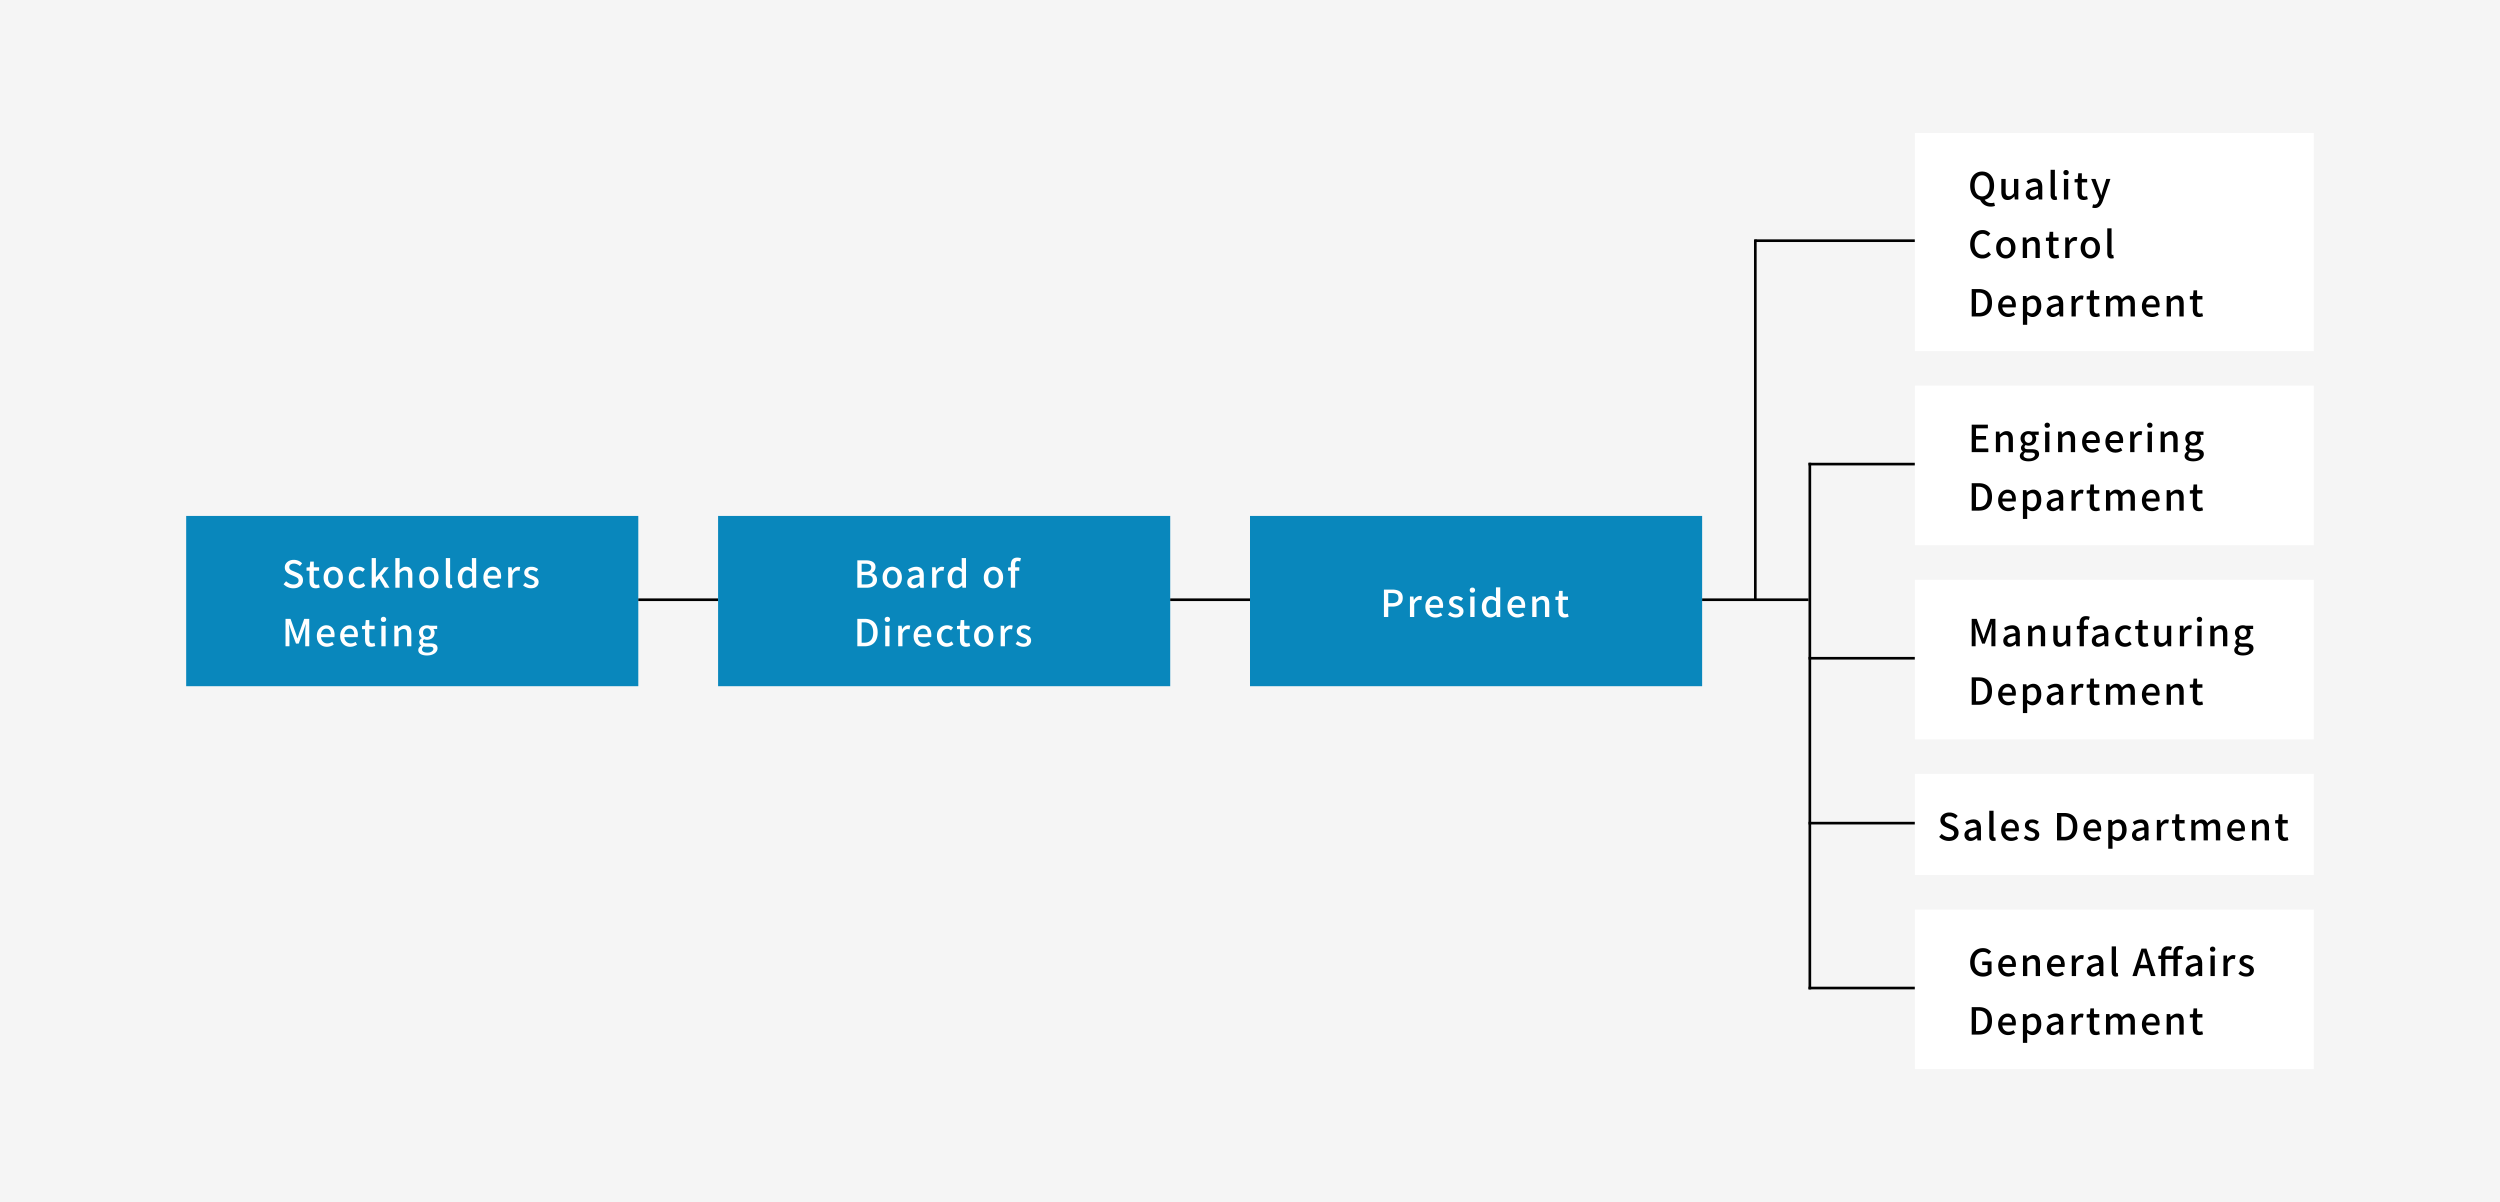 <svg width="940" height="452" fill="none" xmlns="http://www.w3.org/2000/svg"><path fill="#F5F5F5" d="M0 0h940v452H0z"/><path fill="#0987BC" d="M70 194h170v64H70z"/><path d="M110.298 221.196a5.082 5.082 0 0 1-2.016-.406 5.29 5.29 0 0 1-1.652-1.12l.952-1.12a4.64 4.64 0 0 0 1.274.882c.485.224.98.336 1.484.336.616 0 1.087-.135 1.414-.406.336-.271.504-.621.504-1.05 0-.317-.07-.569-.21-.756a1.625 1.625 0 0 0-.588-.49 12.005 12.005 0 0 0-.84-.406l-1.428-.616a5.511 5.511 0 0 1-.994-.546 3.1 3.1 0 0 1-.798-.868c-.205-.355-.308-.784-.308-1.288 0-.541.145-1.027.434-1.456a2.922 2.922 0 0 1 1.204-1.008c.513-.252 1.097-.378 1.75-.378.607 0 1.181.117 1.722.35a4.176 4.176 0 0 1 1.386.952l-.826 1.036a3.881 3.881 0 0 0-1.05-.672 2.908 2.908 0 0 0-1.232-.252c-.532 0-.952.121-1.26.364-.308.233-.462.551-.462.952 0 .299.079.546.238.742.159.187.364.345.616.476.261.121.527.238.798.35l1.414.602c.411.168.775.373 1.092.616.317.243.565.537.742.882.177.345.266.775.266 1.288 0 .551-.145 1.055-.434 1.512-.289.448-.705.812-1.246 1.092-.541.271-1.19.406-1.946.406Zm8.416 0c-.578 0-1.04-.112-1.386-.336a1.963 1.963 0 0 1-.728-.952c-.149-.411-.224-.887-.224-1.428v-3.892h-1.12v-1.204l1.204-.098.182-2.128h1.344v2.128h2.002v1.302h-2.002v3.906c0 .457.089.807.266 1.05.178.233.467.35.868.35.131 0 .271-.019.42-.056.15-.037.28-.079.392-.126l.294 1.19c-.205.065-.438.131-.7.196a3.238 3.238 0 0 1-.812.098Zm6.608 0a3.58 3.58 0 0 1-1.792-.476 3.761 3.761 0 0 1-1.344-1.386c-.336-.607-.504-1.335-.504-2.184 0-.859.168-1.587.504-2.184.345-.607.793-1.069 1.344-1.386a3.58 3.58 0 0 1 1.792-.476c.467 0 .919.093 1.358.28.439.177.826.439 1.162.784.336.345.602.77.798 1.274.196.495.294 1.064.294 1.708 0 .849-.173 1.577-.518 2.184a3.659 3.659 0 0 1-1.33 1.386 3.428 3.428 0 0 1-1.764.476Zm0-1.344c.401 0 .747-.112 1.036-.336.299-.224.527-.537.686-.938.159-.411.238-.887.238-1.428 0-.541-.079-1.013-.238-1.414-.159-.411-.387-.728-.686-.952a1.6 1.6 0 0 0-1.036-.35c-.411 0-.765.117-1.064.35-.289.224-.513.541-.672.952-.159.401-.238.873-.238 1.414 0 .541.079 1.017.238 1.428.159.401.383.714.672.938.299.224.653.336 1.064.336Zm9.495 1.344c-.7 0-1.325-.159-1.876-.476a3.567 3.567 0 0 1-1.316-1.386c-.326-.607-.49-1.335-.49-2.184 0-.859.178-1.587.532-2.184a3.631 3.631 0 0 1 1.4-1.386 3.844 3.844 0 0 1 1.876-.476c.495 0 .924.084 1.288.252.364.168.686.378.966.63l-.798 1.05a2.517 2.517 0 0 0-.644-.434 1.603 1.603 0 0 0-.728-.168c-.429 0-.812.117-1.148.35a2.302 2.302 0 0 0-.798.952c-.186.401-.28.873-.28 1.414 0 .541.094 1.017.28 1.428.187.401.444.714.77.938.327.224.7.336 1.12.336.327 0 .63-.065.91-.196.28-.14.537-.308.77-.504l.672 1.078c-.354.317-.751.56-1.19.728a3.834 3.834 0 0 1-1.316.238Zm4.937-.196v-11.158h1.582v7.182h.056l2.982-3.738h1.792l-2.604 3.15L146.46 221h-1.75l-2.086-3.486-1.288 1.484V221h-1.582Zm8.893 0v-11.158h1.61v2.954l-.07 1.526a5.364 5.364 0 0 1 1.106-.854c.401-.243.863-.364 1.386-.364.821 0 1.418.266 1.792.798.382.523.574 1.274.574 2.254V221h-1.61v-4.648c0-.663-.103-1.134-.308-1.414-.206-.289-.537-.434-.994-.434-.355 0-.672.089-.952.266-.271.168-.579.425-.924.77V221h-1.61Zm12.629.196a3.58 3.58 0 0 1-1.792-.476 3.761 3.761 0 0 1-1.344-1.386c-.336-.607-.504-1.335-.504-2.184 0-.859.168-1.587.504-2.184.345-.607.793-1.069 1.344-1.386a3.58 3.58 0 0 1 1.792-.476c.466 0 .919.093 1.358.28.438.177.826.439 1.162.784.336.345.602.77.798 1.274.196.495.294 1.064.294 1.708 0 .849-.173 1.577-.518 2.184a3.666 3.666 0 0 1-1.33 1.386 3.434 3.434 0 0 1-1.764.476Zm0-1.344c.401 0 .746-.112 1.036-.336.298-.224.527-.537.686-.938.158-.411.238-.887.238-1.428 0-.541-.08-1.013-.238-1.414-.159-.411-.388-.728-.686-.952a1.603 1.603 0 0 0-1.036-.35c-.411 0-.766.117-1.064.35-.29.224-.514.541-.672.952-.159.401-.238.873-.238 1.414 0 .541.079 1.017.238 1.428.158.401.382.714.672.938.298.224.653.336 1.064.336Zm7.955 1.344c-.392 0-.705-.079-.938-.238a1.396 1.396 0 0 1-.504-.7 3.402 3.402 0 0 1-.154-1.078v-9.338h1.61v9.422c0 .215.037.369.112.462a.375.375 0 0 0 .266.126h.112c.037-.009.093-.019.168-.028l.196 1.218c-.093.037-.21.07-.35.098a2.06 2.06 0 0 1-.518.056Zm6.06 0c-.635 0-1.19-.159-1.666-.476-.476-.317-.845-.779-1.106-1.386-.261-.607-.392-1.335-.392-2.184 0-.831.154-1.549.462-2.156.317-.607.723-1.073 1.218-1.4a2.907 2.907 0 0 1 1.61-.49c.448 0 .826.079 1.134.238.317.149.63.359.938.63l-.056-1.274v-2.856h1.61V221h-1.316l-.14-.868h-.042a4.045 4.045 0 0 1-1.008.756 2.599 2.599 0 0 1-1.246.308Zm.392-1.358c.327 0 .63-.075.91-.224.28-.149.56-.387.84-.714v-3.752a2.632 2.632 0 0 0-.84-.532 2.283 2.283 0 0 0-.854-.168c-.355 0-.681.112-.98.336-.289.215-.523.523-.7.924-.177.392-.266.868-.266 1.428 0 .579.075 1.073.224 1.484.149.401.364.705.644.91.289.205.63.308 1.022.308Zm9.84 1.358c-.7 0-1.334-.159-1.904-.476a3.598 3.598 0 0 1-1.358-1.386c-.336-.607-.504-1.335-.504-2.184 0-.625.098-1.185.294-1.68.196-.504.462-.929.798-1.274a3.53 3.53 0 0 1 1.134-.812c.42-.187.85-.28 1.288-.28.682 0 1.256.154 1.722.462a2.81 2.81 0 0 1 1.064 1.274c.243.541.364 1.176.364 1.904 0 .159-.009.313-.028.462-.009.14-.028.261-.056.364h-4.998c.047.485.173.905.378 1.26.215.345.49.616.826.812.346.187.738.28 1.176.28.346 0 .668-.051.966-.154.299-.103.588-.243.868-.42l.56 1.022a5.663 5.663 0 0 1-1.19.588 4 4 0 0 1-1.4.238Zm-2.198-4.746h3.696c0-.653-.149-1.162-.448-1.526-.289-.364-.714-.546-1.274-.546-.317 0-.616.079-.896.238-.28.159-.518.392-.714.7-.186.308-.308.686-.364 1.134Zm7.748 4.55v-7.714h1.316l.14 1.386h.028c.28-.495.611-.877.994-1.148.383-.28.784-.42 1.204-.42.187 0 .345.014.476.042.131.028.257.065.378.112l-.28 1.414a2.525 2.525 0 0 0-.378-.098 2.475 2.475 0 0 0-.406-.028c-.308 0-.635.126-.98.378-.345.243-.639.672-.882 1.288V221h-1.61Zm8.518.196a4.268 4.268 0 0 1-1.568-.308 4.967 4.967 0 0 1-1.33-.77l.77-1.05c.336.271.677.49 1.022.658.355.159.737.238 1.148.238.457 0 .793-.098 1.008-.294a.971.971 0 0 0 .336-.742.778.778 0 0 0-.252-.588 1.987 1.987 0 0 0-.63-.406 10.775 10.775 0 0 0-.812-.336 9.199 9.199 0 0 1-1.022-.462 2.695 2.695 0 0 1-.812-.7c-.215-.289-.322-.649-.322-1.078 0-.439.107-.826.322-1.162.224-.336.541-.602.952-.798.411-.196.901-.294 1.47-.294.513 0 .98.089 1.4.266.429.177.793.392 1.092.644l-.742.994a4.371 4.371 0 0 0-.826-.476 2.057 2.057 0 0 0-.882-.196c-.429 0-.747.093-.952.28a.85.85 0 0 0-.308.672c0 .215.075.392.224.532.149.14.345.261.588.364.252.103.518.21.798.322.271.093.537.205.798.336.271.121.513.271.728.448.215.168.387.378.518.63.14.243.21.546.21.91 0 .429-.112.826-.336 1.19-.224.364-.551.653-.98.868-.429.205-.966.308-1.61.308ZM107.358 243v-10.318h1.876l1.876 5.222c.121.336.238.681.35 1.036l.336 1.036h.07c.121-.345.233-.691.336-1.036.112-.355.224-.7.336-1.036l1.848-5.222h1.89V243h-1.512v-5.096c0-.308.009-.649.028-1.022l.084-1.134c.037-.383.075-.728.112-1.036h-.07l-.826 2.38-1.792 4.914h-1.008l-1.806-4.914-.826-2.38h-.056c.037.308.07.653.098 1.036.037.383.065.761.084 1.134.028.373.042.714.042 1.022V243h-1.47Zm15.541.196c-.7 0-1.335-.159-1.904-.476a3.598 3.598 0 0 1-1.358-1.386c-.336-.607-.504-1.335-.504-2.184 0-.625.098-1.185.294-1.68.196-.504.462-.929.798-1.274a3.53 3.53 0 0 1 1.134-.812c.42-.187.849-.28 1.288-.28.681 0 1.255.154 1.722.462.467.299.821.723 1.064 1.274.243.541.364 1.176.364 1.904 0 .159-.009.313-.028.462-.009.14-.028.261-.056.364h-4.998c.047.485.173.905.378 1.26.215.345.49.616.826.812.345.187.737.28 1.176.28.345 0 .667-.051.966-.154.299-.103.588-.243.868-.42l.56 1.022a5.687 5.687 0 0 1-1.19.588 4 4 0 0 1-1.4.238Zm-2.198-4.746h3.696c0-.653-.149-1.162-.448-1.526-.289-.364-.714-.546-1.274-.546-.317 0-.616.079-.896.238-.28.159-.518.392-.714.7-.187.308-.308.686-.364 1.134Zm10.968 4.746c-.7 0-1.335-.159-1.904-.476a3.59 3.59 0 0 1-1.358-1.386c-.336-.607-.504-1.335-.504-2.184 0-.625.098-1.185.294-1.68.196-.504.462-.929.798-1.274a3.53 3.53 0 0 1 1.134-.812c.42-.187.849-.28 1.288-.28.681 0 1.255.154 1.722.462.466.299.821.723 1.064 1.274.242.541.364 1.176.364 1.904 0 .159-.01.313-.028.462-.01.14-.028.261-.056.364h-4.998c.046.485.172.905.378 1.26.214.345.49.616.826.812.345.187.737.28 1.176.28.345 0 .667-.051.966-.154.298-.103.588-.243.868-.42l.56 1.022a5.712 5.712 0 0 1-1.19.588c-.43.159-.896.238-1.4.238Zm-2.198-4.746h3.696c0-.653-.15-1.162-.448-1.526-.29-.364-.714-.546-1.274-.546-.318 0-.616.079-.896.238-.28.159-.518.392-.714.7-.187.308-.308.686-.364 1.134Zm10.119 4.746c-.579 0-1.041-.112-1.386-.336a1.957 1.957 0 0 1-.728-.952c-.15-.411-.224-.887-.224-1.428v-3.892h-1.12v-1.204l1.204-.098.182-2.128h1.344v2.128h2.002v1.302h-2.002v3.906c0 .457.088.807.266 1.05.177.233.466.35.868.35.13 0 .27-.019.42-.056.149-.037.28-.079.392-.126l.294 1.19c-.206.065-.439.131-.7.196a3.244 3.244 0 0 1-.812.098Zm3.801-.196v-7.714h1.61V243h-1.61Zm.812-9.142c-.308 0-.556-.089-.742-.266-.178-.177-.266-.415-.266-.714 0-.28.088-.509.266-.686.186-.177.434-.266.742-.266.289 0 .527.089.714.266.186.177.28.406.28.686 0 .299-.094.537-.28.714a.997.997 0 0 1-.714.266Zm4.061 9.142v-7.714h1.316l.14 1.078h.028a6.064 6.064 0 0 1 1.148-.882 2.62 2.62 0 0 1 1.4-.378c.821 0 1.418.266 1.792.798.382.523.574 1.274.574 2.254V243h-1.61v-4.648c0-.663-.103-1.134-.308-1.414-.206-.289-.537-.434-.994-.434-.355 0-.672.089-.952.266-.271.168-.579.425-.924.77V243h-1.61Zm12.222 3.458c-.616 0-1.167-.079-1.652-.238-.485-.149-.868-.373-1.148-.672-.271-.299-.406-.672-.406-1.12 0-.327.098-.635.294-.924.196-.289.471-.541.826-.756v-.056a1.86 1.86 0 0 1-.504-.504c-.131-.215-.196-.476-.196-.784 0-.308.089-.583.266-.826a2.62 2.62 0 0 1 .602-.602v-.056a2.77 2.77 0 0 1-.714-.84 2.391 2.391 0 0 1-.308-1.218c0-.579.135-1.073.406-1.484a2.69 2.69 0 0 1 1.092-.952 3.443 3.443 0 0 1 1.484-.322c.224 0 .429.019.616.056.196.028.364.07.504.126h2.73v1.218h-1.456c.14.159.257.359.35.602.093.243.14.509.14.798 0 .56-.131 1.041-.392 1.442a2.52 2.52 0 0 1-1.036.91 3.398 3.398 0 0 1-1.456.308c-.168 0-.35-.019-.546-.056a4.536 4.536 0 0 1-.532-.168 1.763 1.763 0 0 0-.308.336.864.864 0 0 0-.112.462c0 .224.089.406.266.546.187.14.527.21 1.022.21h1.428c.905 0 1.591.149 2.058.448.467.289.7.761.7 1.414 0 .495-.163.947-.49 1.358-.327.411-.793.737-1.4.98-.597.243-1.307.364-2.128.364Zm.042-6.944a1.417 1.417 0 0 0 1.26-.756 1.92 1.92 0 0 0 .196-.896c0-.345-.065-.635-.196-.868a1.402 1.402 0 0 0-1.26-.756c-.271 0-.518.065-.742.196a1.433 1.433 0 0 0-.518.56c-.131.233-.196.523-.196.868s.065.644.196.896c.14.243.317.429.532.56.224.131.467.196.728.196Zm.182 5.88c.457 0 .849-.065 1.176-.196.327-.131.583-.303.77-.518.187-.205.28-.425.28-.658 0-.327-.121-.551-.364-.672-.243-.112-.597-.168-1.064-.168h-1.162a4.737 4.737 0 0 1-1.036-.112c-.224.168-.387.35-.49.546a1.228 1.228 0 0 0-.154.574c0 .373.182.667.546.882.364.215.863.322 1.498.322Z" fill="#fff"/><path stroke="#000" d="M240 225.5h30"/><path fill="#0987BC" d="M270 194h170v64H270z"/><path d="M322.358 221v-10.318h3.206c.7 0 1.321.084 1.862.252.551.168.98.439 1.288.812.317.364.476.854.476 1.47 0 .336-.061.653-.182.952a2.413 2.413 0 0 1-.49.798 1.897 1.897 0 0 1-.798.49v.07a2.67 2.67 0 0 1 1.456.798c.383.401.574.952.574 1.652 0 .681-.173 1.246-.518 1.694-.336.448-.803.784-1.4 1.008-.588.215-1.265.322-2.03.322h-3.444Zm1.624-6.006h1.386c.784 0 1.349-.14 1.694-.42.355-.28.532-.658.532-1.134 0-.532-.182-.91-.546-1.134-.364-.233-.91-.35-1.638-.35h-1.428v3.038Zm0 4.732h1.638c.803 0 1.423-.149 1.862-.448.448-.299.672-.761.672-1.386 0-.579-.219-.999-.658-1.26-.429-.271-1.055-.406-1.876-.406h-1.638v3.5Zm11.508 1.47a3.58 3.58 0 0 1-1.792-.476 3.761 3.761 0 0 1-1.344-1.386c-.336-.607-.504-1.335-.504-2.184 0-.859.168-1.587.504-2.184.345-.607.793-1.069 1.344-1.386a3.58 3.58 0 0 1 1.792-.476c.467 0 .919.093 1.358.28.439.177.826.439 1.162.784.336.345.602.77.798 1.274.196.495.294 1.064.294 1.708 0 .849-.173 1.577-.518 2.184a3.659 3.659 0 0 1-1.33 1.386 3.428 3.428 0 0 1-1.764.476Zm0-1.344c.401 0 .747-.112 1.036-.336.299-.224.527-.537.686-.938.159-.411.238-.887.238-1.428 0-.541-.079-1.013-.238-1.414-.159-.411-.387-.728-.686-.952a1.6 1.6 0 0 0-1.036-.35c-.411 0-.765.117-1.064.35-.289.224-.513.541-.672.952-.159.401-.238.873-.238 1.414 0 .541.079 1.017.238 1.428.159.401.383.714.672.938.299.224.653.336 1.064.336Zm7.906 1.344c-.439 0-.831-.093-1.176-.28a2.08 2.08 0 0 1-.798-.784c-.196-.336-.294-.728-.294-1.176 0-.831.364-1.47 1.092-1.918.737-.457 1.908-.775 3.514-.952a2.908 2.908 0 0 0-.14-.826 1.163 1.163 0 0 0-.448-.602c-.206-.159-.5-.238-.882-.238-.402 0-.789.079-1.162.238a8.191 8.191 0 0 0-1.064.546l-.602-1.092c.27-.168.569-.327.896-.476a5.311 5.311 0 0 1 1.05-.378c.373-.103.76-.154 1.162-.154.644 0 1.171.131 1.582.392.41.252.714.621.91 1.106.205.485.308 1.073.308 1.764V221h-1.316l-.126-.882h-.056a5.96 5.96 0 0 1-1.134.77 2.91 2.91 0 0 1-1.316.308Zm.49-1.288c.336 0 .648-.075.938-.224.289-.159.592-.387.91-.686v-1.876c-.756.084-1.358.21-1.806.378-.448.159-.77.35-.966.574-.187.215-.28.467-.28.756 0 .383.116.658.35.826.233.168.518.252.854.252Zm6.582 1.092v-7.714h1.316l.14 1.386h.028c.28-.495.612-.877.994-1.148.383-.28.784-.42 1.204-.42.187 0 .346.014.476.042.131.028.257.065.378.112l-.28 1.414a2.525 2.525 0 0 0-.378-.098 2.475 2.475 0 0 0-.406-.028c-.308 0-.634.126-.98.378-.345.243-.639.672-.882 1.288V221h-1.61Zm8.996.196c-.634 0-1.19-.159-1.666-.476-.476-.317-.844-.779-1.106-1.386-.261-.607-.392-1.335-.392-2.184 0-.831.154-1.549.462-2.156.318-.607.724-1.073 1.218-1.4a2.907 2.907 0 0 1 1.61-.49c.448 0 .826.079 1.134.238.318.149.63.359.938.63l-.056-1.274v-2.856h1.61V221H361.9l-.14-.868h-.042a4.045 4.045 0 0 1-1.008.756 2.596 2.596 0 0 1-1.246.308Zm.392-1.358c.327 0 .63-.075.91-.224.28-.149.56-.387.84-.714v-3.752a2.632 2.632 0 0 0-.84-.532 2.279 2.279 0 0 0-.854-.168 1.6 1.6 0 0 0-.98.336c-.289.215-.522.523-.7.924-.177.392-.266.868-.266 1.428 0 .579.075 1.073.224 1.484.15.401.364.705.644.91.29.205.63.308 1.022.308Zm13.699 1.358a3.58 3.58 0 0 1-1.792-.476 3.761 3.761 0 0 1-1.344-1.386c-.336-.607-.504-1.335-.504-2.184 0-.859.168-1.587.504-2.184.345-.607.793-1.069 1.344-1.386a3.58 3.58 0 0 1 1.792-.476c.467 0 .919.093 1.358.28.439.177.826.439 1.162.784.336.345.602.77.798 1.274.196.495.294 1.064.294 1.708 0 .849-.173 1.577-.518 2.184a3.659 3.659 0 0 1-1.33 1.386 3.428 3.428 0 0 1-1.764.476Zm0-1.344c.401 0 .747-.112 1.036-.336.299-.224.527-.537.686-.938.159-.411.238-.887.238-1.428 0-.541-.079-1.013-.238-1.414-.159-.411-.387-.728-.686-.952a1.6 1.6 0 0 0-1.036-.35c-.411 0-.765.117-1.064.35-.289.224-.513.541-.672.952-.159.401-.238.873-.238 1.414 0 .541.079 1.017.238 1.428.159.401.383.714.672.938.299.224.653.336 1.064.336Zm6.53 1.148v-8.666c0-.532.084-.999.252-1.4.168-.401.429-.714.784-.938.364-.224.83-.336 1.4-.336.261 0 .508.023.742.07.233.047.438.107.616.182l-.322 1.218a2.04 2.04 0 0 0-.84-.182c-.336 0-.593.112-.77.336-.168.224-.252.569-.252 1.036V221h-1.61Zm-1.05-6.412v-1.204l1.134-.098h3.08v1.302h-4.214ZM322.358 243v-10.318h2.674c1.064 0 1.965.196 2.702.588a3.819 3.819 0 0 1 1.68 1.708c.392.756.588 1.699.588 2.828 0 1.12-.196 2.067-.588 2.842a3.96 3.96 0 0 1-1.666 1.764c-.728.392-1.605.588-2.632.588h-2.758Zm1.624-1.33h.938c.737 0 1.358-.145 1.862-.434a2.674 2.674 0 0 0 1.148-1.288c.261-.579.392-1.293.392-2.142 0-.859-.131-1.568-.392-2.128a2.54 2.54 0 0 0-1.148-1.246c-.504-.28-1.125-.42-1.862-.42h-.938v7.658Zm8.865 1.33v-7.714h1.61V243h-1.61Zm.812-9.142c-.308 0-.555-.089-.742-.266-.177-.177-.266-.415-.266-.714a.93.93 0 0 1 .266-.686c.187-.177.434-.266.742-.266.289 0 .527.089.714.266.187.177.28.406.28.686 0 .299-.093.537-.28.714a.997.997 0 0 1-.714.266ZM337.72 243v-7.714h1.316l.14 1.386h.028c.28-.495.612-.877.994-1.148.383-.28.784-.42 1.204-.42.187 0 .346.014.476.042.131.028.257.065.378.112l-.28 1.414a2.525 2.525 0 0 0-.378-.098 2.475 2.475 0 0 0-.406-.028c-.308 0-.634.126-.98.378-.345.243-.639.672-.882 1.288V243h-1.61Zm9.57.196c-.7 0-1.335-.159-1.904-.476a3.598 3.598 0 0 1-1.358-1.386c-.336-.607-.504-1.335-.504-2.184 0-.625.098-1.185.294-1.68.196-.504.462-.929.798-1.274a3.53 3.53 0 0 1 1.134-.812c.42-.187.849-.28 1.288-.28.681 0 1.255.154 1.722.462.467.299.821.723 1.064 1.274.243.541.364 1.176.364 1.904 0 .159-.009.313-.028.462-.009.14-.028.261-.056.364h-4.998c.047.485.173.905.378 1.26.215.345.49.616.826.812.345.187.737.28 1.176.28.345 0 .667-.051.966-.154.299-.103.588-.243.868-.42l.56 1.022a5.687 5.687 0 0 1-1.19.588 4 4 0 0 1-1.4.238Zm-2.198-4.746h3.696c0-.653-.149-1.162-.448-1.526-.289-.364-.714-.546-1.274-.546-.317 0-.616.079-.896.238-.28.159-.518.392-.714.7-.187.308-.308.686-.364 1.134Zm10.884 4.746c-.7 0-1.326-.159-1.876-.476a3.553 3.553 0 0 1-1.316-1.386c-.327-.607-.49-1.335-.49-2.184 0-.859.177-1.587.532-2.184a3.618 3.618 0 0 1 1.4-1.386 3.841 3.841 0 0 1 1.876-.476c.494 0 .924.084 1.288.252.364.168.686.378.966.63l-.798 1.05a2.534 2.534 0 0 0-.644-.434 1.606 1.606 0 0 0-.728-.168c-.43 0-.812.117-1.148.35a2.302 2.302 0 0 0-.798.952c-.187.401-.28.873-.28 1.414 0 .541.093 1.017.28 1.428.186.401.443.714.77.938.326.224.7.336 1.12.336.326 0 .63-.065.91-.196.28-.14.536-.308.77-.504l.672 1.078c-.355.317-.752.56-1.19.728a3.843 3.843 0 0 1-1.316.238Zm7.307 0c-.578 0-1.04-.112-1.386-.336a1.963 1.963 0 0 1-.728-.952c-.149-.411-.224-.887-.224-1.428v-3.892h-1.12v-1.204l1.204-.098.182-2.128h1.344v2.128h2.002v1.302h-2.002v3.906c0 .457.089.807.266 1.05.178.233.467.35.868.35.131 0 .271-.019.42-.056.15-.037.28-.079.392-.126l.294 1.19c-.205.065-.438.131-.7.196a3.238 3.238 0 0 1-.812.098Zm6.608 0a3.58 3.58 0 0 1-1.792-.476 3.761 3.761 0 0 1-1.344-1.386c-.336-.607-.504-1.335-.504-2.184 0-.859.168-1.587.504-2.184.345-.607.793-1.069 1.344-1.386a3.58 3.58 0 0 1 1.792-.476c.467 0 .919.093 1.358.28.439.177.826.439 1.162.784.336.345.602.77.798 1.274.196.495.294 1.064.294 1.708 0 .849-.173 1.577-.518 2.184a3.659 3.659 0 0 1-1.33 1.386 3.428 3.428 0 0 1-1.764.476Zm0-1.344c.401 0 .747-.112 1.036-.336.299-.224.527-.537.686-.938.159-.411.238-.887.238-1.428 0-.541-.079-1.013-.238-1.414-.159-.411-.387-.728-.686-.952a1.6 1.6 0 0 0-1.036-.35c-.411 0-.765.117-1.064.35-.289.224-.513.541-.672.952-.159.401-.238.873-.238 1.414 0 .541.079 1.017.238 1.428.159.401.383.714.672.938.299.224.653.336 1.064.336ZM376.25 243v-7.714h1.316l.14 1.386h.028c.28-.495.612-.877.994-1.148.383-.28.784-.42 1.204-.42.187 0 .346.014.476.042.131.028.257.065.378.112l-.28 1.414a2.525 2.525 0 0 0-.378-.098 2.475 2.475 0 0 0-.406-.028c-.308 0-.634.126-.98.378-.345.243-.639.672-.882 1.288V243h-1.61Zm8.518.196a4.268 4.268 0 0 1-1.568-.308 4.967 4.967 0 0 1-1.33-.77l.77-1.05c.336.271.677.49 1.022.658.355.159.737.238 1.148.238.457 0 .793-.098 1.008-.294a.971.971 0 0 0 .336-.742.778.778 0 0 0-.252-.588 1.987 1.987 0 0 0-.63-.406 10.775 10.775 0 0 0-.812-.336 9.199 9.199 0 0 1-1.022-.462 2.695 2.695 0 0 1-.812-.7c-.215-.289-.322-.649-.322-1.078 0-.439.107-.826.322-1.162.224-.336.541-.602.952-.798.411-.196.901-.294 1.47-.294.513 0 .98.089 1.4.266.429.177.793.392 1.092.644l-.742.994a4.371 4.371 0 0 0-.826-.476 2.057 2.057 0 0 0-.882-.196c-.429 0-.747.093-.952.28a.85.85 0 0 0-.308.672c0 .215.075.392.224.532.149.14.345.261.588.364.252.103.518.21.798.322.271.093.537.205.798.336.271.121.513.271.728.448.215.168.387.378.518.63.14.243.21.546.21.91 0 .429-.112.826-.336 1.19-.224.364-.551.653-.98.868-.429.205-.966.308-1.61.308Z" fill="#fff"/><path stroke="#000" d="M440 225.5h30"/><path fill="#0987BC" d="M470 194h170v64H470z"/><path d="M520.358 232v-10.318h3.122c.775 0 1.456.103 2.044.308.588.196 1.05.523 1.386.98.345.448.518 1.064.518 1.848 0 .747-.168 1.363-.504 1.848-.336.476-.798.835-1.386 1.078-.579.233-1.246.35-2.002.35h-1.554V232h-1.624Zm1.624-5.222h1.414c.812 0 1.419-.159 1.82-.476.401-.317.602-.812.602-1.484 0-.691-.21-1.167-.63-1.428-.42-.261-1.041-.392-1.862-.392h-1.344v3.78Zm8.154 5.222v-7.714h1.316l.14 1.386h.028c.28-.495.611-.877.994-1.148.383-.28.784-.42 1.204-.42.187 0 .345.014.476.042.131.028.257.065.378.112l-.28 1.414a2.525 2.525 0 0 0-.378-.098 2.475 2.475 0 0 0-.406-.028c-.308 0-.635.126-.98.378-.345.243-.639.672-.882 1.288V232h-1.61Zm9.57.196c-.7 0-1.335-.159-1.904-.476a3.598 3.598 0 0 1-1.358-1.386c-.336-.607-.504-1.335-.504-2.184 0-.625.098-1.185.294-1.68.196-.504.462-.929.798-1.274a3.53 3.53 0 0 1 1.134-.812c.42-.187.849-.28 1.288-.28.681 0 1.255.154 1.722.462.467.299.821.723 1.064 1.274.243.541.364 1.176.364 1.904 0 .159-.009.313-.028.462-.009.14-.028.261-.056.364h-4.998c.047.485.173.905.378 1.26.215.345.49.616.826.812.345.187.737.28 1.176.28.345 0 .667-.051.966-.154.299-.103.588-.243.868-.42l.56 1.022a5.687 5.687 0 0 1-1.19.588 4 4 0 0 1-1.4.238Zm-2.198-4.746h3.696c0-.653-.149-1.162-.448-1.526-.289-.364-.714-.546-1.274-.546-.317 0-.616.079-.896.238-.28.159-.518.392-.714.7-.187.308-.308.686-.364 1.134Zm9.834 4.746a4.264 4.264 0 0 1-1.568-.308 4.951 4.951 0 0 1-1.33-.77l.77-1.05c.336.271.676.49 1.022.658a2.77 2.77 0 0 0 1.148.238c.457 0 .793-.098 1.008-.294a.971.971 0 0 0 .336-.742.778.778 0 0 0-.252-.588 1.987 1.987 0 0 0-.63-.406 10.95 10.95 0 0 0-.812-.336 9.117 9.117 0 0 1-1.022-.462 2.683 2.683 0 0 1-.812-.7c-.215-.289-.322-.649-.322-1.078 0-.439.107-.826.322-1.162.224-.336.541-.602.952-.798.41-.196.9-.294 1.47-.294.513 0 .98.089 1.4.266.429.177.793.392 1.092.644l-.742.994a4.371 4.371 0 0 0-.826-.476 2.057 2.057 0 0 0-.882-.196c-.43 0-.747.093-.952.28a.847.847 0 0 0-.308.672c0 .215.074.392.224.532.149.14.345.261.588.364.252.103.518.21.798.322.27.093.536.205.798.336.27.121.513.271.728.448.214.168.387.378.518.63.14.243.21.546.21.91 0 .429-.112.826-.336 1.19-.224.364-.551.653-.98.868-.43.205-.966.308-1.61.308Zm5.48-.196v-7.714h1.61V232h-1.61Zm.812-9.142c-.308 0-.555-.089-.742-.266-.177-.177-.266-.415-.266-.714a.93.93 0 0 1 .266-.686c.187-.177.434-.266.742-.266.289 0 .527.089.714.266.187.177.28.406.28.686 0 .299-.093.537-.28.714a.997.997 0 0 1-.714.266Zm6.707 9.338c-.634 0-1.19-.159-1.666-.476-.476-.317-.844-.779-1.106-1.386-.261-.607-.392-1.335-.392-2.184 0-.831.154-1.549.462-2.156.318-.607.724-1.073 1.218-1.4a2.907 2.907 0 0 1 1.61-.49c.448 0 .826.079 1.134.238.318.149.63.359.938.63l-.056-1.274v-2.856h1.61V232h-1.316l-.14-.868h-.042a4.045 4.045 0 0 1-1.008.756 2.596 2.596 0 0 1-1.246.308Zm.392-1.358c.327 0 .63-.075.91-.224.28-.149.56-.387.84-.714v-3.752a2.632 2.632 0 0 0-.84-.532 2.279 2.279 0 0 0-.854-.168 1.6 1.6 0 0 0-.98.336c-.289.215-.522.523-.7.924-.177.392-.266.868-.266 1.428 0 .579.075 1.073.224 1.484.15.401.364.705.644.91.29.205.63.308 1.022.308Zm9.841 1.358c-.7 0-1.335-.159-1.904-.476a3.59 3.59 0 0 1-1.358-1.386c-.336-.607-.504-1.335-.504-2.184 0-.625.098-1.185.294-1.68.196-.504.462-.929.798-1.274a3.53 3.53 0 0 1 1.134-.812c.42-.187.849-.28 1.288-.28.681 0 1.255.154 1.722.462.466.299.821.723 1.064 1.274.242.541.364 1.176.364 1.904 0 .159-.01.313-.028.462-.01.14-.028.261-.056.364h-4.998c.046.485.172.905.378 1.26.214.345.49.616.826.812.345.187.737.28 1.176.28.345 0 .667-.051.966-.154.298-.103.588-.243.868-.42l.56 1.022a5.712 5.712 0 0 1-1.19.588c-.43.159-.896.238-1.4.238Zm-2.198-4.746h3.696c0-.653-.15-1.162-.448-1.526-.29-.364-.714-.546-1.274-.546-.318 0-.616.079-.896.238-.28.159-.518.392-.714.7-.187.308-.308.686-.364 1.134Zm7.747 4.55v-7.714h1.316l.14 1.078h.028a6.128 6.128 0 0 1 1.148-.882 2.625 2.625 0 0 1 1.4-.378c.822 0 1.419.266 1.792.798.383.523.574 1.274.574 2.254V232h-1.61v-4.648c0-.663-.102-1.134-.308-1.414-.205-.289-.536-.434-.994-.434-.354 0-.672.089-.952.266-.27.168-.578.425-.924.77V232h-1.61Zm12.167.196c-.579 0-1.041-.112-1.386-.336a1.957 1.957 0 0 1-.728-.952c-.15-.411-.224-.887-.224-1.428v-3.892h-1.12v-1.204l1.204-.098.182-2.128h1.344v2.128h2.002v1.302h-2.002v3.906c0 .457.088.807.266 1.05.177.233.466.35.868.35.13 0 .27-.019.42-.056.149-.037.28-.079.392-.126l.294 1.19c-.206.065-.439.131-.7.196a3.244 3.244 0 0 1-.812.098Z" fill="#fff"/><path stroke="#000" d="M640 225.5h40M680 174.5h40"/><path fill="#fff" d="M720 145h150v60H720z"/><path d="M741.358 170v-10.318h6.09v1.372h-4.466v2.87h3.78v1.372h-3.78v3.318h4.62V170h-6.244Zm9.095 0v-7.714h1.316l.14 1.078h.028a6.064 6.064 0 0 1 1.148-.882 2.62 2.62 0 0 1 1.4-.378c.821 0 1.418.266 1.792.798.382.523.574 1.274.574 2.254V170h-1.61v-4.648c0-.663-.103-1.134-.308-1.414-.206-.289-.537-.434-.994-.434-.355 0-.672.089-.952.266-.271.168-.579.425-.924.77V170h-1.61Zm12.222 3.458c-.616 0-1.167-.079-1.652-.238-.485-.149-.868-.373-1.148-.672-.271-.299-.406-.672-.406-1.12 0-.327.098-.635.294-.924.196-.289.471-.541.826-.756v-.056a1.86 1.86 0 0 1-.504-.504c-.131-.215-.196-.476-.196-.784 0-.308.089-.583.266-.826a2.62 2.62 0 0 1 .602-.602v-.056a2.77 2.77 0 0 1-.714-.84 2.391 2.391 0 0 1-.308-1.218c0-.579.135-1.073.406-1.484a2.69 2.69 0 0 1 1.092-.952 3.443 3.443 0 0 1 1.484-.322c.224 0 .429.019.616.056.196.028.364.07.504.126h2.73v1.218h-1.456c.14.159.257.359.35.602.093.243.14.509.14.798 0 .56-.131 1.041-.392 1.442a2.52 2.52 0 0 1-1.036.91 3.398 3.398 0 0 1-1.456.308c-.168 0-.35-.019-.546-.056a4.536 4.536 0 0 1-.532-.168 1.763 1.763 0 0 0-.308.336.864.864 0 0 0-.112.462c0 .224.089.406.266.546.187.14.527.21 1.022.21h1.428c.905 0 1.591.149 2.058.448.467.289.7.761.7 1.414 0 .495-.163.947-.49 1.358-.327.411-.793.737-1.4.98-.597.243-1.307.364-2.128.364Zm.042-6.944a1.417 1.417 0 0 0 1.26-.756 1.92 1.92 0 0 0 .196-.896c0-.345-.065-.635-.196-.868a1.402 1.402 0 0 0-1.26-.756c-.271 0-.518.065-.742.196a1.433 1.433 0 0 0-.518.56c-.131.233-.196.523-.196.868s.065.644.196.896c.14.243.317.429.532.56.224.131.467.196.728.196Zm.182 5.88c.457 0 .849-.065 1.176-.196.327-.131.583-.303.77-.518.187-.205.28-.425.28-.658 0-.327-.121-.551-.364-.672-.243-.112-.597-.168-1.064-.168h-1.162a4.737 4.737 0 0 1-1.036-.112c-.224.168-.387.35-.49.546a1.228 1.228 0 0 0-.154.574c0 .373.182.667.546.882.364.215.863.322 1.498.322Zm6.064-2.394v-7.714h1.61V170h-1.61Zm.812-9.142c-.308 0-.556-.089-.742-.266-.178-.177-.266-.415-.266-.714 0-.28.088-.509.266-.686.186-.177.434-.266.742-.266.289 0 .527.089.714.266.186.177.28.406.28.686 0 .299-.094.537-.28.714a.997.997 0 0 1-.714.266Zm4.061 9.142v-7.714h1.316l.14 1.078h.028a6.064 6.064 0 0 1 1.148-.882 2.62 2.62 0 0 1 1.4-.378c.821 0 1.418.266 1.792.798.382.523.574 1.274.574 2.254V170h-1.61v-4.648c0-.663-.103-1.134-.308-1.414-.206-.289-.537-.434-.994-.434-.355 0-.672.089-.952.266-.271.168-.579.425-.924.77V170h-1.61Zm12.796.196c-.7 0-1.335-.159-1.904-.476a3.598 3.598 0 0 1-1.358-1.386c-.336-.607-.504-1.335-.504-2.184 0-.625.098-1.185.294-1.68.196-.504.462-.929.798-1.274a3.53 3.53 0 0 1 1.134-.812c.42-.187.849-.28 1.288-.28.681 0 1.255.154 1.722.462.467.299.821.723 1.064 1.274.243.541.364 1.176.364 1.904 0 .159-.009.313-.028.462-.009.14-.028.261-.056.364h-4.998c.047.485.173.905.378 1.26.215.345.49.616.826.812.345.187.737.28 1.176.28.345 0 .667-.051.966-.154.299-.103.588-.243.868-.42l.56 1.022a5.687 5.687 0 0 1-1.19.588 4 4 0 0 1-1.4.238Zm-2.198-4.746h3.696c0-.653-.149-1.162-.448-1.526-.289-.364-.714-.546-1.274-.546-.317 0-.616.079-.896.238-.28.159-.518.392-.714.7-.187.308-.308.686-.364 1.134Zm10.968 4.746c-.7 0-1.335-.159-1.904-.476a3.59 3.59 0 0 1-1.358-1.386c-.336-.607-.504-1.335-.504-2.184 0-.625.098-1.185.294-1.68.196-.504.462-.929.798-1.274a3.53 3.53 0 0 1 1.134-.812c.42-.187.849-.28 1.288-.28.681 0 1.255.154 1.722.462.466.299.821.723 1.064 1.274.242.541.364 1.176.364 1.904 0 .159-.01.313-.028.462-.01.14-.028.261-.056.364h-4.998c.046.485.172.905.378 1.26.214.345.49.616.826.812.345.187.737.28 1.176.28.345 0 .667-.051.966-.154.298-.103.588-.243.868-.42l.56 1.022a5.712 5.712 0 0 1-1.19.588c-.43.159-.896.238-1.4.238Zm-2.198-4.746h3.696c0-.653-.15-1.162-.448-1.526-.29-.364-.714-.546-1.274-.546-.318 0-.616.079-.896.238-.28.159-.518.392-.714.7-.187.308-.308.686-.364 1.134Zm7.748 4.55v-7.714h1.316l.14 1.386h.028c.28-.495.611-.877.994-1.148.382-.28.784-.42 1.204-.42.186 0 .345.014.476.042.13.028.256.065.378.112l-.28 1.414a2.525 2.525 0 0 0-.378-.098 2.483 2.483 0 0 0-.406-.028c-.308 0-.635.126-.98.378-.346.243-.64.672-.882 1.288V170h-1.61Zm6.568 0v-7.714h1.61V170h-1.61Zm.812-9.142c-.308 0-.555-.089-.742-.266-.177-.177-.266-.415-.266-.714a.93.93 0 0 1 .266-.686c.187-.177.434-.266.742-.266.289 0 .527.089.714.266.187.177.28.406.28.686 0 .299-.093.537-.28.714a.997.997 0 0 1-.714.266Zm4.061 9.142v-7.714h1.316l.14 1.078h.028a6.128 6.128 0 0 1 1.148-.882 2.625 2.625 0 0 1 1.4-.378c.822 0 1.419.266 1.792.798.383.523.574 1.274.574 2.254V170h-1.61v-4.648c0-.663-.102-1.134-.308-1.414-.205-.289-.536-.434-.994-.434-.354 0-.672.089-.952.266-.27.168-.578.425-.924.77V170h-1.61Zm12.223 3.458c-.616 0-1.167-.079-1.652-.238-.486-.149-.868-.373-1.148-.672-.271-.299-.406-.672-.406-1.12 0-.327.098-.635.294-.924.196-.289.471-.541.826-.756v-.056a1.86 1.86 0 0 1-.504-.504c-.131-.215-.196-.476-.196-.784 0-.308.088-.583.266-.826a2.6 2.6 0 0 1 .602-.602v-.056a2.77 2.77 0 0 1-.714-.84 2.382 2.382 0 0 1-.308-1.218c0-.579.135-1.073.406-1.484a2.69 2.69 0 0 1 1.092-.952 3.443 3.443 0 0 1 1.484-.322c.224 0 .429.019.616.056.196.028.364.07.504.126h2.73v1.218h-1.456c.14.159.256.359.35.602.093.243.14.509.14.798 0 .56-.131 1.041-.392 1.442a2.526 2.526 0 0 1-1.036.91 3.398 3.398 0 0 1-1.456.308c-.168 0-.35-.019-.546-.056a4.536 4.536 0 0 1-.532-.168 1.73 1.73 0 0 0-.308.336.864.864 0 0 0-.112.462c0 .224.088.406.266.546.186.14.527.21 1.022.21h1.428c.905 0 1.591.149 2.058.448.466.289.7.761.7 1.414 0 .495-.164.947-.49 1.358-.327.411-.794.737-1.4.98-.598.243-1.307.364-2.128.364Zm.042-6.944a1.417 1.417 0 0 0 1.26-.756c.13-.252.196-.551.196-.896s-.066-.635-.196-.868a1.402 1.402 0 0 0-1.26-.756c-.271 0-.518.065-.742.196a1.426 1.426 0 0 0-.518.56c-.131.233-.196.523-.196.868s.065.644.196.896c.14.243.317.429.532.56.224.131.466.196.728.196Zm.182 5.88c.457 0 .849-.065 1.176-.196.326-.131.583-.303.77-.518.186-.205.28-.425.28-.658 0-.327-.122-.551-.364-.672-.243-.112-.598-.168-1.064-.168h-1.162a4.737 4.737 0 0 1-1.036-.112c-.224.168-.388.35-.49.546a1.228 1.228 0 0 0-.154.574c0 .373.182.667.546.882.364.215.863.322 1.498.322ZM741.358 192v-10.318h2.674c1.064 0 1.965.196 2.702.588a3.819 3.819 0 0 1 1.68 1.708c.392.756.588 1.699.588 2.828 0 1.12-.196 2.067-.588 2.842a3.96 3.96 0 0 1-1.666 1.764c-.728.392-1.605.588-2.632.588h-2.758Zm1.624-1.33h.938c.737 0 1.358-.145 1.862-.434a2.674 2.674 0 0 0 1.148-1.288c.261-.579.392-1.293.392-2.142 0-.859-.131-1.568-.392-2.128a2.54 2.54 0 0 0-1.148-1.246c-.504-.28-1.125-.42-1.862-.42h-.938v7.658Zm12.085 1.526c-.7 0-1.335-.159-1.904-.476a3.598 3.598 0 0 1-1.358-1.386c-.336-.607-.504-1.335-.504-2.184 0-.625.098-1.185.294-1.68.196-.504.462-.929.798-1.274a3.53 3.53 0 0 1 1.134-.812c.42-.187.849-.28 1.288-.28.681 0 1.255.154 1.722.462.467.299.821.723 1.064 1.274.243.541.364 1.176.364 1.904 0 .159-.009.313-.028.462-.009.14-.028.261-.056.364h-4.998c.047.485.173.905.378 1.26.215.345.49.616.826.812.345.187.737.28 1.176.28.345 0 .667-.051.966-.154.299-.103.588-.243.868-.42l.56 1.022a5.687 5.687 0 0 1-1.19.588 4 4 0 0 1-1.4.238Zm-2.198-4.746h3.696c0-.653-.149-1.162-.448-1.526-.289-.364-.714-.546-1.274-.546-.317 0-.616.079-.896.238-.28.159-.518.392-.714.7-.187.308-.308.686-.364 1.134Zm7.748 7.672v-10.836h1.316l.14.854h.028c.345-.28.718-.523 1.12-.728a2.733 2.733 0 0 1 1.26-.308c.644 0 1.194.163 1.652.49.457.327.802.784 1.036 1.372.233.579.35 1.265.35 2.058 0 .877-.159 1.629-.476 2.254-.308.625-.714 1.101-1.218 1.428a2.93 2.93 0 0 1-1.624.49c-.336 0-.677-.075-1.022-.224a4.07 4.07 0 0 1-.994-.658l.042 1.316v2.492h-1.61Zm3.276-4.284c.373 0 .704-.107.994-.322.298-.215.532-.527.7-.938.177-.42.266-.929.266-1.526 0-.541-.066-1.003-.196-1.386-.122-.392-.313-.691-.574-.896-.262-.215-.607-.322-1.036-.322-.299 0-.598.079-.896.238-.29.149-.598.383-.924.7v3.766c.298.252.592.429.882.532.289.103.55.154.784.154Zm7.929 1.358c-.439 0-.831-.093-1.176-.28a2.08 2.08 0 0 1-.798-.784c-.196-.336-.294-.728-.294-1.176 0-.831.364-1.47 1.092-1.918.737-.457 1.908-.775 3.514-.952a2.908 2.908 0 0 0-.14-.826 1.163 1.163 0 0 0-.448-.602c-.206-.159-.5-.238-.882-.238-.402 0-.789.079-1.162.238a8.191 8.191 0 0 0-1.064.546l-.602-1.092c.27-.168.569-.327.896-.476a5.311 5.311 0 0 1 1.05-.378c.373-.103.76-.154 1.162-.154.644 0 1.171.131 1.582.392.41.252.714.621.91 1.106.205.485.308 1.073.308 1.764V192h-1.316l-.126-.882h-.056a5.96 5.96 0 0 1-1.134.77 2.91 2.91 0 0 1-1.316.308Zm.49-1.288c.336 0 .648-.075.938-.224.289-.159.592-.387.91-.686v-1.876c-.756.084-1.358.21-1.806.378-.448.159-.77.35-.966.574-.187.215-.28.467-.28.756 0 .383.116.658.35.826.233.168.518.252.854.252Zm6.582 1.092v-7.714h1.316l.14 1.386h.028c.28-.495.612-.877.994-1.148.383-.28.784-.42 1.204-.42.187 0 .346.014.476.042.131.028.257.065.378.112l-.28 1.414a2.525 2.525 0 0 0-.378-.098 2.475 2.475 0 0 0-.406-.028c-.308 0-.634.126-.98.378-.345.243-.639.672-.882 1.288V192h-1.61Zm9.159.196c-.579 0-1.041-.112-1.386-.336a1.957 1.957 0 0 1-.728-.952c-.149-.411-.224-.887-.224-1.428v-3.892h-1.12v-1.204l1.204-.098.182-2.128h1.344v2.128h2.002v1.302h-2.002v3.906c0 .457.089.807.266 1.05.177.233.467.35.868.35.131 0 .271-.019.42-.056.149-.037.28-.079.392-.126l.294 1.19c-.205.065-.439.131-.7.196a3.244 3.244 0 0 1-.812.098Zm3.801-.196v-7.714h1.316l.14 1.092h.028a5.658 5.658 0 0 1 1.078-.896 2.38 2.38 0 0 1 1.316-.378c.569 0 1.022.126 1.358.378.336.243.588.588.756 1.036a6.315 6.315 0 0 1 1.176-1.008c.41-.271.854-.406 1.33-.406.802 0 1.395.266 1.778.798.392.523.588 1.274.588 2.254V192h-1.624v-4.648c0-.663-.103-1.134-.308-1.414-.206-.289-.528-.434-.966-.434-.262 0-.537.084-.826.252-.28.168-.584.429-.91.784V192h-1.61v-4.648c0-.663-.103-1.134-.308-1.414-.206-.289-.532-.434-.98-.434-.252 0-.523.084-.812.252-.29.168-.593.429-.91.784V192h-1.61Zm17.267.196c-.7 0-1.335-.159-1.904-.476a3.59 3.59 0 0 1-1.358-1.386c-.336-.607-.504-1.335-.504-2.184 0-.625.098-1.185.294-1.68.196-.504.462-.929.798-1.274a3.53 3.53 0 0 1 1.134-.812c.42-.187.849-.28 1.288-.28.681 0 1.255.154 1.722.462.466.299.821.723 1.064 1.274.242.541.364 1.176.364 1.904 0 .159-.01.313-.028.462-.01.14-.028.261-.056.364h-4.998c.046.485.172.905.378 1.26.214.345.49.616.826.812.345.187.737.28 1.176.28.345 0 .667-.051.966-.154.298-.103.588-.243.868-.42l.56 1.022a5.712 5.712 0 0 1-1.19.588c-.43.159-.896.238-1.4.238Zm-2.198-4.746h3.696c0-.653-.15-1.162-.448-1.526-.29-.364-.714-.546-1.274-.546-.318 0-.616.079-.896.238-.28.159-.518.392-.714.7-.187.308-.308.686-.364 1.134Zm7.747 4.55v-7.714h1.316l.14 1.078h.028a6.128 6.128 0 0 1 1.148-.882 2.625 2.625 0 0 1 1.4-.378c.822 0 1.419.266 1.792.798.383.523.574 1.274.574 2.254V192h-1.61v-4.648c0-.663-.102-1.134-.308-1.414-.205-.289-.536-.434-.994-.434-.354 0-.672.089-.952.266-.27.168-.578.425-.924.77V192h-1.61Zm12.167.196c-.579 0-1.041-.112-1.386-.336a1.957 1.957 0 0 1-.728-.952c-.15-.411-.224-.887-.224-1.428v-3.892h-1.12v-1.204l1.204-.098.182-2.128h1.344v2.128h2.002v1.302h-2.002v3.906c0 .457.088.807.266 1.05.177.233.466.35.868.35.13 0 .27-.019.42-.056.149-.037.28-.079.392-.126l.294 1.19c-.206.065-.439.131-.7.196a3.244 3.244 0 0 1-.812.098Z" fill="#000"/><path stroke="#000" d="M680 247.5h40"/><path fill="#fff" d="M720 218h150v60H720z"/><path d="M741.358 243v-10.318h1.876l1.876 5.222c.121.336.238.681.35 1.036l.336 1.036h.07c.121-.345.233-.691.336-1.036.112-.355.224-.7.336-1.036l1.848-5.222h1.89V243h-1.512v-5.096c0-.308.009-.649.028-1.022l.084-1.134c.037-.383.075-.728.112-1.036h-.07l-.826 2.38-1.792 4.914h-1.008l-1.806-4.914-.826-2.38h-.056c.037.308.07.653.098 1.036.037.383.065.761.084 1.134.028.373.042.714.042 1.022V243h-1.47Zm14.141.196c-.439 0-.831-.093-1.176-.28a2.08 2.08 0 0 1-.798-.784c-.196-.336-.294-.728-.294-1.176 0-.831.364-1.47 1.092-1.918.737-.457 1.909-.775 3.514-.952a2.873 2.873 0 0 0-.14-.826 1.158 1.158 0 0 0-.448-.602c-.205-.159-.499-.238-.882-.238-.401 0-.789.079-1.162.238a8.256 8.256 0 0 0-1.064.546l-.602-1.092c.271-.168.569-.327.896-.476a5.358 5.358 0 0 1 1.05-.378 4.349 4.349 0 0 1 1.162-.154c.644 0 1.171.131 1.582.392.411.252.714.621.91 1.106.205.485.308 1.073.308 1.764V243h-1.316l-.126-.882h-.056a5.897 5.897 0 0 1-1.134.77 2.907 2.907 0 0 1-1.316.308Zm.49-1.288c.336 0 .649-.075.938-.224.289-.159.593-.387.91-.686v-1.876c-.756.084-1.358.21-1.806.378-.448.159-.77.35-.966.574-.187.215-.28.467-.28.756 0 .383.117.658.35.826.233.168.518.252.854.252Zm6.583 1.092v-7.714h1.316l.14 1.078h.028a6.064 6.064 0 0 1 1.148-.882 2.62 2.62 0 0 1 1.4-.378c.821 0 1.418.266 1.792.798.382.523.574 1.274.574 2.254V243h-1.61v-4.648c0-.663-.103-1.134-.308-1.414-.206-.289-.537-.434-.994-.434-.355 0-.672.089-.952.266-.271.168-.579.425-.924.77V243h-1.61Zm11.844.196c-.821 0-1.423-.266-1.806-.798s-.574-1.283-.574-2.254v-4.858h1.624v4.662c0 .653.103 1.125.308 1.414.205.289.532.434.98.434.355 0 .672-.089.952-.266.28-.187.579-.481.896-.882v-5.362h1.624V243h-1.33l-.126-1.162h-.042a5.427 5.427 0 0 1-1.12.98c-.392.252-.854.378-1.386.378Zm7.52-.196v-8.666c0-.532.084-.999.252-1.4.168-.401.429-.714.784-.938.364-.224.83-.336 1.4-.336.261 0 .508.023.742.07.233.047.438.107.616.182l-.322 1.218a2.04 2.04 0 0 0-.84-.182c-.336 0-.593.112-.77.336-.168.224-.252.569-.252 1.036V243h-1.61Zm-1.05-6.412v-1.204l1.134-.098h3.08v1.302h-4.214Zm7.901 6.608c-.439 0-.831-.093-1.176-.28a2.08 2.08 0 0 1-.798-.784c-.196-.336-.294-.728-.294-1.176 0-.831.364-1.47 1.092-1.918.737-.457 1.908-.775 3.514-.952a2.908 2.908 0 0 0-.14-.826 1.163 1.163 0 0 0-.448-.602c-.206-.159-.5-.238-.882-.238-.402 0-.789.079-1.162.238a8.191 8.191 0 0 0-1.064.546l-.602-1.092c.27-.168.569-.327.896-.476a5.311 5.311 0 0 1 1.05-.378c.373-.103.76-.154 1.162-.154.644 0 1.171.131 1.582.392.41.252.714.621.91 1.106.205.485.308 1.073.308 1.764V243h-1.316l-.126-.882h-.056a5.96 5.96 0 0 1-1.134.77 2.91 2.91 0 0 1-1.316.308Zm.49-1.288c.336 0 .648-.075.938-.224.289-.159.592-.387.91-.686v-1.876c-.756.084-1.358.21-1.806.378-.448.159-.77.35-.966.574-.187.215-.28.467-.28.756 0 .383.116.658.35.826.233.168.518.252.854.252Zm9.719 1.288c-.7 0-1.326-.159-1.876-.476a3.553 3.553 0 0 1-1.316-1.386c-.327-.607-.49-1.335-.49-2.184 0-.859.177-1.587.532-2.184a3.618 3.618 0 0 1 1.4-1.386 3.841 3.841 0 0 1 1.876-.476c.494 0 .924.084 1.288.252.364.168.686.378.966.63l-.798 1.05a2.534 2.534 0 0 0-.644-.434 1.606 1.606 0 0 0-.728-.168c-.43 0-.812.117-1.148.35a2.302 2.302 0 0 0-.798.952c-.187.401-.28.873-.28 1.414 0 .541.093 1.017.28 1.428.186.401.443.714.77.938.326.224.7.336 1.12.336.326 0 .63-.065.91-.196.28-.14.536-.308.77-.504l.672 1.078c-.355.317-.752.56-1.19.728a3.843 3.843 0 0 1-1.316.238Zm7.307 0c-.578 0-1.04-.112-1.386-.336a1.963 1.963 0 0 1-.728-.952c-.149-.411-.224-.887-.224-1.428v-3.892h-1.12v-1.204l1.204-.098.182-2.128h1.344v2.128h2.002v1.302h-2.002v3.906c0 .457.089.807.266 1.05.178.233.467.35.868.35.131 0 .271-.019.42-.056.15-.037.28-.079.392-.126l.294 1.19c-.205.065-.438.131-.7.196a3.238 3.238 0 0 1-.812.098Zm6.069 0c-.821 0-1.423-.266-1.806-.798s-.574-1.283-.574-2.254v-4.858h1.624v4.662c0 .653.103 1.125.308 1.414.205.289.532.434.98.434.355 0 .672-.089.952-.266.28-.187.579-.481.896-.882v-5.362h1.624V243h-1.33l-.126-1.162h-.042a5.427 5.427 0 0 1-1.12.98c-.392.252-.854.378-1.386.378Zm7.254-.196v-7.714h1.316l.14 1.386h.028c.28-.495.611-.877.994-1.148.382-.28.784-.42 1.204-.42.186 0 .345.014.476.042.13.028.256.065.378.112l-.28 1.414a2.525 2.525 0 0 0-.378-.098 2.483 2.483 0 0 0-.406-.028c-.308 0-.635.126-.98.378-.346.243-.64.672-.882 1.288V243h-1.61Zm6.568 0v-7.714h1.61V243h-1.61Zm.812-9.142c-.308 0-.555-.089-.742-.266-.177-.177-.266-.415-.266-.714a.93.93 0 0 1 .266-.686c.187-.177.434-.266.742-.266.29 0 .528.089.714.266.187.177.28.406.28.686 0 .299-.093.537-.28.714a.994.994 0 0 1-.714.266Zm4.061 9.142v-7.714h1.316l.14 1.078h.028a6.128 6.128 0 0 1 1.148-.882 2.625 2.625 0 0 1 1.4-.378c.822 0 1.419.266 1.792.798.383.523.574 1.274.574 2.254V243h-1.61v-4.648c0-.663-.102-1.134-.308-1.414-.205-.289-.536-.434-.994-.434-.354 0-.672.089-.952.266-.27.168-.578.425-.924.77V243h-1.61Zm12.223 3.458c-.616 0-1.167-.079-1.652-.238-.486-.149-.868-.373-1.148-.672-.271-.299-.406-.672-.406-1.12 0-.327.098-.635.294-.924.196-.289.471-.541.826-.756v-.056a1.86 1.86 0 0 1-.504-.504c-.131-.215-.196-.476-.196-.784 0-.308.088-.583.266-.826a2.6 2.6 0 0 1 .602-.602v-.056a2.77 2.77 0 0 1-.714-.84 2.382 2.382 0 0 1-.308-1.218c0-.579.135-1.073.406-1.484a2.69 2.69 0 0 1 1.092-.952 3.443 3.443 0 0 1 1.484-.322c.224 0 .429.019.616.056.196.028.364.07.504.126h2.73v1.218h-1.456c.14.159.256.359.35.602.093.243.14.509.14.798 0 .56-.131 1.041-.392 1.442a2.526 2.526 0 0 1-1.036.91 3.398 3.398 0 0 1-1.456.308c-.168 0-.35-.019-.546-.056a4.536 4.536 0 0 1-.532-.168 1.73 1.73 0 0 0-.308.336.864.864 0 0 0-.112.462c0 .224.088.406.266.546.186.14.527.21 1.022.21h1.428c.905 0 1.591.149 2.058.448.466.289.7.761.7 1.414 0 .495-.164.947-.49 1.358-.327.411-.794.737-1.4.98-.598.243-1.307.364-2.128.364Zm.042-6.944a1.417 1.417 0 0 0 1.26-.756c.13-.252.196-.551.196-.896s-.066-.635-.196-.868a1.402 1.402 0 0 0-1.26-.756c-.271 0-.518.065-.742.196a1.426 1.426 0 0 0-.518.56c-.131.233-.196.523-.196.868s.065.644.196.896c.14.243.317.429.532.56.224.131.466.196.728.196Zm.182 5.88c.457 0 .849-.065 1.176-.196.326-.131.583-.303.77-.518.186-.205.28-.425.28-.658 0-.327-.122-.551-.364-.672-.243-.112-.598-.168-1.064-.168h-1.162a4.737 4.737 0 0 1-1.036-.112c-.224.168-.388.35-.49.546a1.228 1.228 0 0 0-.154.574c0 .373.182.667.546.882.364.215.863.322 1.498.322ZM741.358 265v-10.318h2.674c1.064 0 1.965.196 2.702.588a3.819 3.819 0 0 1 1.68 1.708c.392.756.588 1.699.588 2.828 0 1.12-.196 2.067-.588 2.842a3.96 3.96 0 0 1-1.666 1.764c-.728.392-1.605.588-2.632.588h-2.758Zm1.624-1.33h.938c.737 0 1.358-.145 1.862-.434a2.674 2.674 0 0 0 1.148-1.288c.261-.579.392-1.293.392-2.142 0-.859-.131-1.568-.392-2.128a2.54 2.54 0 0 0-1.148-1.246c-.504-.28-1.125-.42-1.862-.42h-.938v7.658Zm12.085 1.526c-.7 0-1.335-.159-1.904-.476a3.598 3.598 0 0 1-1.358-1.386c-.336-.607-.504-1.335-.504-2.184 0-.625.098-1.185.294-1.68.196-.504.462-.929.798-1.274a3.53 3.53 0 0 1 1.134-.812c.42-.187.849-.28 1.288-.28.681 0 1.255.154 1.722.462.467.299.821.723 1.064 1.274.243.541.364 1.176.364 1.904 0 .159-.009.313-.028.462-.009.14-.028.261-.056.364h-4.998c.047.485.173.905.378 1.26.215.345.49.616.826.812.345.187.737.28 1.176.28.345 0 .667-.051.966-.154.299-.103.588-.243.868-.42l.56 1.022a5.687 5.687 0 0 1-1.19.588 4 4 0 0 1-1.4.238Zm-2.198-4.746h3.696c0-.653-.149-1.162-.448-1.526-.289-.364-.714-.546-1.274-.546-.317 0-.616.079-.896.238-.28.159-.518.392-.714.7-.187.308-.308.686-.364 1.134Zm7.748 7.672v-10.836h1.316l.14.854h.028c.345-.28.718-.523 1.12-.728a2.733 2.733 0 0 1 1.26-.308c.644 0 1.194.163 1.652.49.457.327.802.784 1.036 1.372.233.579.35 1.265.35 2.058 0 .877-.159 1.629-.476 2.254-.308.625-.714 1.101-1.218 1.428a2.93 2.93 0 0 1-1.624.49c-.336 0-.677-.075-1.022-.224a4.07 4.07 0 0 1-.994-.658l.042 1.316v2.492h-1.61Zm3.276-4.284c.373 0 .704-.107.994-.322.298-.215.532-.527.7-.938.177-.42.266-.929.266-1.526 0-.541-.066-1.003-.196-1.386-.122-.392-.313-.691-.574-.896-.262-.215-.607-.322-1.036-.322-.299 0-.598.079-.896.238-.29.149-.598.383-.924.7v3.766c.298.252.592.429.882.532.289.103.55.154.784.154Zm7.929 1.358c-.439 0-.831-.093-1.176-.28a2.08 2.08 0 0 1-.798-.784c-.196-.336-.294-.728-.294-1.176 0-.831.364-1.47 1.092-1.918.737-.457 1.908-.775 3.514-.952a2.908 2.908 0 0 0-.14-.826 1.163 1.163 0 0 0-.448-.602c-.206-.159-.5-.238-.882-.238-.402 0-.789.079-1.162.238a8.191 8.191 0 0 0-1.064.546l-.602-1.092c.27-.168.569-.327.896-.476a5.311 5.311 0 0 1 1.05-.378c.373-.103.76-.154 1.162-.154.644 0 1.171.131 1.582.392.41.252.714.621.91 1.106.205.485.308 1.073.308 1.764V265h-1.316l-.126-.882h-.056a5.96 5.96 0 0 1-1.134.77 2.91 2.91 0 0 1-1.316.308Zm.49-1.288c.336 0 .648-.075.938-.224.289-.159.592-.387.91-.686v-1.876c-.756.084-1.358.21-1.806.378-.448.159-.77.35-.966.574-.187.215-.28.467-.28.756 0 .383.116.658.35.826.233.168.518.252.854.252Zm6.582 1.092v-7.714h1.316l.14 1.386h.028c.28-.495.612-.877.994-1.148.383-.28.784-.42 1.204-.42.187 0 .346.014.476.042.131.028.257.065.378.112l-.28 1.414a2.525 2.525 0 0 0-.378-.098 2.475 2.475 0 0 0-.406-.028c-.308 0-.634.126-.98.378-.345.243-.639.672-.882 1.288V265h-1.61Zm9.159.196c-.579 0-1.041-.112-1.386-.336a1.957 1.957 0 0 1-.728-.952c-.149-.411-.224-.887-.224-1.428v-3.892h-1.12v-1.204l1.204-.098.182-2.128h1.344v2.128h2.002v1.302h-2.002v3.906c0 .457.089.807.266 1.05.177.233.467.35.868.35.131 0 .271-.019.42-.056.149-.037.28-.079.392-.126l.294 1.19c-.205.065-.439.131-.7.196a3.244 3.244 0 0 1-.812.098Zm3.801-.196v-7.714h1.316l.14 1.092h.028a5.658 5.658 0 0 1 1.078-.896 2.38 2.38 0 0 1 1.316-.378c.569 0 1.022.126 1.358.378.336.243.588.588.756 1.036a6.315 6.315 0 0 1 1.176-1.008c.41-.271.854-.406 1.33-.406.802 0 1.395.266 1.778.798.392.523.588 1.274.588 2.254V265h-1.624v-4.648c0-.663-.103-1.134-.308-1.414-.206-.289-.528-.434-.966-.434-.262 0-.537.084-.826.252-.28.168-.584.429-.91.784V265h-1.61v-4.648c0-.663-.103-1.134-.308-1.414-.206-.289-.532-.434-.98-.434-.252 0-.523.084-.812.252-.29.168-.593.429-.91.784V265h-1.61Zm17.267.196c-.7 0-1.335-.159-1.904-.476a3.59 3.59 0 0 1-1.358-1.386c-.336-.607-.504-1.335-.504-2.184 0-.625.098-1.185.294-1.68.196-.504.462-.929.798-1.274a3.53 3.53 0 0 1 1.134-.812c.42-.187.849-.28 1.288-.28.681 0 1.255.154 1.722.462.466.299.821.723 1.064 1.274.242.541.364 1.176.364 1.904 0 .159-.01.313-.028.462-.01.14-.028.261-.056.364h-4.998c.046.485.172.905.378 1.26.214.345.49.616.826.812.345.187.737.28 1.176.28.345 0 .667-.051.966-.154.298-.103.588-.243.868-.42l.56 1.022a5.712 5.712 0 0 1-1.19.588c-.43.159-.896.238-1.4.238Zm-2.198-4.746h3.696c0-.653-.15-1.162-.448-1.526-.29-.364-.714-.546-1.274-.546-.318 0-.616.079-.896.238-.28.159-.518.392-.714.7-.187.308-.308.686-.364 1.134Zm7.747 4.55v-7.714h1.316l.14 1.078h.028a6.128 6.128 0 0 1 1.148-.882 2.625 2.625 0 0 1 1.4-.378c.822 0 1.419.266 1.792.798.383.523.574 1.274.574 2.254V265h-1.61v-4.648c0-.663-.102-1.134-.308-1.414-.205-.289-.536-.434-.994-.434-.354 0-.672.089-.952.266-.27.168-.578.425-.924.77V265h-1.61Zm12.167.196c-.579 0-1.041-.112-1.386-.336a1.957 1.957 0 0 1-.728-.952c-.15-.411-.224-.887-.224-1.428v-3.892h-1.12v-1.204l1.204-.098.182-2.128h1.344v2.128h2.002v1.302h-2.002v3.906c0 .457.088.807.266 1.05.177.233.466.35.868.35.13 0 .27-.019.42-.056.149-.037.28-.079.392-.126l.294 1.19c-.206.065-.439.131-.7.196a3.244 3.244 0 0 1-.812.098Z" fill="#000"/><path stroke="#000" d="M680 309.5h40"/><path fill="#fff" d="M720 291h150v38H720z"/><path d="M732.798 316.196a5.082 5.082 0 0 1-2.016-.406 5.29 5.29 0 0 1-1.652-1.12l.952-1.12a4.64 4.64 0 0 0 1.274.882c.485.224.98.336 1.484.336.616 0 1.087-.135 1.414-.406.336-.271.504-.621.504-1.05 0-.317-.07-.569-.21-.756a1.625 1.625 0 0 0-.588-.49 12.005 12.005 0 0 0-.84-.406l-1.428-.616a5.511 5.511 0 0 1-.994-.546 3.1 3.1 0 0 1-.798-.868c-.205-.355-.308-.784-.308-1.288 0-.541.145-1.027.434-1.456a2.922 2.922 0 0 1 1.204-1.008c.513-.252 1.097-.378 1.75-.378.607 0 1.181.117 1.722.35a4.176 4.176 0 0 1 1.386.952l-.826 1.036a3.881 3.881 0 0 0-1.05-.672 2.908 2.908 0 0 0-1.232-.252c-.532 0-.952.121-1.26.364-.308.233-.462.551-.462.952 0 .299.079.546.238.742.159.187.364.345.616.476.261.121.527.238.798.35l1.414.602c.411.168.775.373 1.092.616.317.243.565.537.742.882.177.345.266.775.266 1.288 0 .551-.145 1.055-.434 1.512-.289.448-.705.812-1.246 1.092-.541.271-1.19.406-1.946.406Zm8.098 0c-.439 0-.831-.093-1.176-.28a2.08 2.08 0 0 1-.798-.784c-.196-.336-.294-.728-.294-1.176 0-.831.364-1.47 1.092-1.918.737-.457 1.908-.775 3.514-.952a2.908 2.908 0 0 0-.14-.826 1.163 1.163 0 0 0-.448-.602c-.206-.159-.5-.238-.882-.238-.402 0-.789.079-1.162.238a8.191 8.191 0 0 0-1.064.546l-.602-1.092c.27-.168.569-.327.896-.476a5.311 5.311 0 0 1 1.05-.378c.373-.103.76-.154 1.162-.154.644 0 1.171.131 1.582.392.41.252.714.621.91 1.106.205.485.308 1.073.308 1.764V316h-1.316l-.126-.882h-.056a5.96 5.96 0 0 1-1.134.77 2.91 2.91 0 0 1-1.316.308Zm.49-1.288c.336 0 .648-.075.938-.224.289-.159.592-.387.91-.686v-1.876c-.756.084-1.358.21-1.806.378-.448.159-.77.35-.966.574-.187.215-.28.467-.28.756 0 .383.116.658.35.826.233.168.518.252.854.252Zm8.178 1.288c-.392 0-.704-.079-.938-.238a1.396 1.396 0 0 1-.504-.7 3.43 3.43 0 0 1-.154-1.078v-9.338h1.61v9.422c0 .215.038.369.112.462a.375.375 0 0 0 .266.126h.112c.038-.009.094-.019.168-.028l.196 1.218c-.093.037-.21.07-.35.098-.14.037-.312.056-.518.056Zm6.634 0c-.7 0-1.334-.159-1.904-.476a3.598 3.598 0 0 1-1.358-1.386c-.336-.607-.504-1.335-.504-2.184 0-.625.098-1.185.294-1.68.196-.504.462-.929.798-1.274a3.53 3.53 0 0 1 1.134-.812c.42-.187.85-.28 1.288-.28.682 0 1.256.154 1.722.462a2.81 2.81 0 0 1 1.064 1.274c.243.541.364 1.176.364 1.904 0 .159-.009.313-.028.462-.009.14-.028.261-.056.364h-4.998c.047.485.173.905.378 1.26.215.345.49.616.826.812.346.187.738.28 1.176.28.346 0 .668-.051.966-.154.299-.103.588-.243.868-.42l.56 1.022a5.663 5.663 0 0 1-1.19.588 4 4 0 0 1-1.4.238ZM754 311.45h3.696c0-.653-.149-1.162-.448-1.526-.289-.364-.714-.546-1.274-.546-.317 0-.616.079-.896.238-.28.159-.518.392-.714.7-.186.308-.308.686-.364 1.134Zm9.834 4.746a4.268 4.268 0 0 1-1.568-.308 4.967 4.967 0 0 1-1.33-.77l.77-1.05c.336.271.677.49 1.022.658.355.159.737.238 1.148.238.457 0 .793-.098 1.008-.294a.971.971 0 0 0 .336-.742.778.778 0 0 0-.252-.588 1.987 1.987 0 0 0-.63-.406 10.775 10.775 0 0 0-.812-.336 9.199 9.199 0 0 1-1.022-.462 2.695 2.695 0 0 1-.812-.7c-.215-.289-.322-.649-.322-1.078 0-.439.107-.826.322-1.162.224-.336.541-.602.952-.798.411-.196.901-.294 1.47-.294.513 0 .98.089 1.4.266.429.177.793.392 1.092.644l-.742.994a4.371 4.371 0 0 0-.826-.476 2.057 2.057 0 0 0-.882-.196c-.429 0-.747.093-.952.28a.85.85 0 0 0-.308.672c0 .215.075.392.224.532.149.14.345.261.588.364.252.103.518.21.798.322.271.093.537.205.798.336.271.121.513.271.728.448.215.168.387.378.518.63.14.243.21.546.21.91 0 .429-.112.826-.336 1.19-.224.364-.551.653-.98.868-.429.205-.966.308-1.61.308Zm9.605-.196v-10.318h2.674c1.064 0 1.965.196 2.702.588a3.819 3.819 0 0 1 1.68 1.708c.392.756.588 1.699.588 2.828 0 1.12-.196 2.067-.588 2.842a3.96 3.96 0 0 1-1.666 1.764c-.728.392-1.605.588-2.632.588h-2.758Zm1.624-1.33h.938c.737 0 1.358-.145 1.862-.434a2.674 2.674 0 0 0 1.148-1.288c.261-.579.392-1.293.392-2.142 0-.859-.131-1.568-.392-2.128a2.54 2.54 0 0 0-1.148-1.246c-.504-.28-1.125-.42-1.862-.42h-.938v7.658Zm12.085 1.526c-.7 0-1.335-.159-1.904-.476a3.598 3.598 0 0 1-1.358-1.386c-.336-.607-.504-1.335-.504-2.184 0-.625.098-1.185.294-1.68.196-.504.462-.929.798-1.274a3.53 3.53 0 0 1 1.134-.812c.42-.187.849-.28 1.288-.28.681 0 1.255.154 1.722.462.467.299.821.723 1.064 1.274.243.541.364 1.176.364 1.904 0 .159-.009.313-.028.462-.009.14-.028.261-.056.364h-4.998c.047.485.173.905.378 1.26.215.345.49.616.826.812.345.187.737.28 1.176.28.345 0 .667-.051.966-.154.299-.103.588-.243.868-.42l.56 1.022a5.687 5.687 0 0 1-1.19.588 4 4 0 0 1-1.4.238Zm-2.198-4.746h3.696c0-.653-.149-1.162-.448-1.526-.289-.364-.714-.546-1.274-.546-.317 0-.616.079-.896.238-.28.159-.518.392-.714.7-.187.308-.308.686-.364 1.134Zm7.748 7.672v-10.836h1.316l.14.854h.028c.345-.28.718-.523 1.12-.728a2.733 2.733 0 0 1 1.26-.308c.644 0 1.194.163 1.652.49.457.327.802.784 1.036 1.372.233.579.35 1.265.35 2.058 0 .877-.159 1.629-.476 2.254-.308.625-.714 1.101-1.218 1.428a2.93 2.93 0 0 1-1.624.49c-.336 0-.677-.075-1.022-.224a4.07 4.07 0 0 1-.994-.658l.042 1.316v2.492h-1.61Zm3.276-4.284c.373 0 .704-.107.994-.322.298-.215.532-.527.7-.938.177-.42.266-.929.266-1.526 0-.541-.066-1.003-.196-1.386-.122-.392-.313-.691-.574-.896-.262-.215-.607-.322-1.036-.322-.299 0-.598.079-.896.238-.29.149-.598.383-.924.7v3.766c.298.252.592.429.882.532.289.103.55.154.784.154Zm7.929 1.358c-.439 0-.831-.093-1.176-.28a2.08 2.08 0 0 1-.798-.784c-.196-.336-.294-.728-.294-1.176 0-.831.364-1.47 1.092-1.918.737-.457 1.908-.775 3.514-.952a2.908 2.908 0 0 0-.14-.826 1.163 1.163 0 0 0-.448-.602c-.206-.159-.5-.238-.882-.238-.402 0-.789.079-1.162.238a8.191 8.191 0 0 0-1.064.546l-.602-1.092c.27-.168.569-.327.896-.476a5.311 5.311 0 0 1 1.05-.378c.373-.103.76-.154 1.162-.154.644 0 1.171.131 1.582.392.41.252.714.621.91 1.106.205.485.308 1.073.308 1.764V316h-1.316l-.126-.882h-.056a5.96 5.96 0 0 1-1.134.77 2.91 2.91 0 0 1-1.316.308Zm.49-1.288c.336 0 .648-.075.938-.224.289-.159.592-.387.91-.686v-1.876c-.756.084-1.358.21-1.806.378-.448.159-.77.35-.966.574-.187.215-.28.467-.28.756 0 .383.116.658.35.826.233.168.518.252.854.252Zm6.582 1.092v-7.714h1.316l.14 1.386h.028c.28-.495.612-.877.994-1.148.383-.28.784-.42 1.204-.42.187 0 .346.014.476.042.131.028.257.065.378.112l-.28 1.414a2.525 2.525 0 0 0-.378-.098 2.475 2.475 0 0 0-.406-.028c-.308 0-.634.126-.98.378-.345.243-.639.672-.882 1.288V316h-1.61Zm9.159.196c-.579 0-1.041-.112-1.386-.336a1.957 1.957 0 0 1-.728-.952c-.149-.411-.224-.887-.224-1.428v-3.892h-1.12v-1.204l1.204-.098.182-2.128h1.344v2.128h2.002v1.302h-2.002v3.906c0 .457.089.807.266 1.05.177.233.467.35.868.35.131 0 .271-.019.42-.056.149-.037.28-.079.392-.126l.294 1.19c-.205.065-.439.131-.7.196a3.244 3.244 0 0 1-.812.098Zm3.801-.196v-7.714h1.316l.14 1.092h.028a5.658 5.658 0 0 1 1.078-.896 2.38 2.38 0 0 1 1.316-.378c.569 0 1.022.126 1.358.378.336.243.588.588.756 1.036a6.315 6.315 0 0 1 1.176-1.008c.41-.271.854-.406 1.33-.406.802 0 1.395.266 1.778.798.392.523.588 1.274.588 2.254V316h-1.624v-4.648c0-.663-.103-1.134-.308-1.414-.206-.289-.528-.434-.966-.434-.262 0-.537.084-.826.252-.28.168-.584.429-.91.784V316h-1.61v-4.648c0-.663-.103-1.134-.308-1.414-.206-.289-.532-.434-.98-.434-.252 0-.523.084-.812.252-.29.168-.593.429-.91.784V316h-1.61Zm17.267.196c-.7 0-1.335-.159-1.904-.476a3.59 3.59 0 0 1-1.358-1.386c-.336-.607-.504-1.335-.504-2.184 0-.625.098-1.185.294-1.68.196-.504.462-.929.798-1.274a3.53 3.53 0 0 1 1.134-.812c.42-.187.849-.28 1.288-.28.681 0 1.255.154 1.722.462.466.299.821.723 1.064 1.274.242.541.364 1.176.364 1.904 0 .159-.01.313-.028.462-.01.14-.028.261-.056.364h-4.998c.046.485.172.905.378 1.26.214.345.49.616.826.812.345.187.737.28 1.176.28.345 0 .667-.051.966-.154.298-.103.588-.243.868-.42l.56 1.022a5.712 5.712 0 0 1-1.19.588c-.43.159-.896.238-1.4.238Zm-2.198-4.746h3.696c0-.653-.15-1.162-.448-1.526-.29-.364-.714-.546-1.274-.546-.318 0-.616.079-.896.238-.28.159-.518.392-.714.7-.187.308-.308.686-.364 1.134Zm7.747 4.55v-7.714h1.316l.14 1.078h.028a6.128 6.128 0 0 1 1.148-.882 2.625 2.625 0 0 1 1.4-.378c.822 0 1.419.266 1.792.798.383.523.574 1.274.574 2.254V316h-1.61v-4.648c0-.663-.102-1.134-.308-1.414-.205-.289-.536-.434-.994-.434-.354 0-.672.089-.952.266-.27.168-.578.425-.924.77V316h-1.61Zm12.167.196c-.579 0-1.041-.112-1.386-.336a1.957 1.957 0 0 1-.728-.952c-.15-.411-.224-.887-.224-1.428v-3.892h-1.12v-1.204l1.204-.098.182-2.128h1.344v2.128h2.002v1.302h-2.002v3.906c0 .457.088.807.266 1.05.177.233.466.35.868.35.13 0 .27-.019.42-.056.149-.037.28-.079.392-.126l.294 1.19c-.206.065-.439.131-.7.196a3.244 3.244 0 0 1-.812.098Z" fill="#000"/><path stroke="#000" d="M680 371.5h40"/><path fill="#fff" d="M720 342h150v60H720z"/><path d="M745.572 367.196c-.915 0-1.736-.21-2.464-.63-.719-.42-1.288-1.027-1.708-1.82-.411-.793-.616-1.755-.616-2.884 0-.84.121-1.591.364-2.254a5.034 5.034 0 0 1 1.022-1.68 4.422 4.422 0 0 1 1.526-1.064 4.971 4.971 0 0 1 1.918-.364c.728 0 1.339.135 1.834.406.504.271.91.569 1.218.896l-.868 1.036a3.896 3.896 0 0 0-.896-.644c-.336-.187-.751-.28-1.246-.28-.635 0-1.195.159-1.68.476-.476.317-.849.765-1.12 1.344-.261.579-.392 1.274-.392 2.086 0 .812.126 1.517.378 2.114.252.588.621 1.041 1.106 1.358.485.317 1.083.476 1.792.476.317 0 .616-.042.896-.126.289-.093.523-.219.7-.378v-2.408h-2.03v-1.344h3.514v4.466c-.345.345-.798.635-1.358.868-.56.233-1.19.35-1.89.35Zm9.522 0c-.7 0-1.334-.159-1.904-.476a3.598 3.598 0 0 1-1.358-1.386c-.336-.607-.504-1.335-.504-2.184 0-.625.098-1.185.294-1.68.196-.504.462-.929.798-1.274a3.53 3.53 0 0 1 1.134-.812c.42-.187.85-.28 1.288-.28.682 0 1.256.154 1.722.462a2.81 2.81 0 0 1 1.064 1.274c.243.541.364 1.176.364 1.904 0 .159-.009.313-.028.462-.009.14-.028.261-.056.364h-4.998c.047.485.173.905.378 1.26.215.345.49.616.826.812.346.187.738.28 1.176.28.346 0 .668-.051.966-.154.299-.103.588-.243.868-.42l.56 1.022a5.663 5.663 0 0 1-1.19.588 4 4 0 0 1-1.4.238Zm-2.198-4.746h3.696c0-.653-.149-1.162-.448-1.526-.289-.364-.714-.546-1.274-.546-.317 0-.616.079-.896.238-.28.159-.518.392-.714.7-.186.308-.308.686-.364 1.134Zm7.748 4.55v-7.714h1.316l.14 1.078h.028a6.096 6.096 0 0 1 1.148-.882 2.622 2.622 0 0 1 1.4-.378c.821 0 1.419.266 1.792.798.383.523.574 1.274.574 2.254V367h-1.61v-4.648c0-.663-.103-1.134-.308-1.414-.205-.289-.537-.434-.994-.434-.355 0-.672.089-.952.266-.271.168-.579.425-.924.77V367h-1.61Zm12.796.196c-.7 0-1.334-.159-1.904-.476a3.598 3.598 0 0 1-1.358-1.386c-.336-.607-.504-1.335-.504-2.184 0-.625.098-1.185.294-1.68.196-.504.462-.929.798-1.274a3.53 3.53 0 0 1 1.134-.812c.42-.187.85-.28 1.288-.28.682 0 1.256.154 1.722.462a2.81 2.81 0 0 1 1.064 1.274c.243.541.364 1.176.364 1.904 0 .159-.009.313-.028.462-.009.14-.028.261-.056.364h-4.998c.047.485.173.905.378 1.26.215.345.49.616.826.812.346.187.738.28 1.176.28.346 0 .668-.051.966-.154.299-.103.588-.243.868-.42l.56 1.022a5.663 5.663 0 0 1-1.19.588 4 4 0 0 1-1.4.238Zm-2.198-4.746h3.696c0-.653-.149-1.162-.448-1.526-.289-.364-.714-.546-1.274-.546-.317 0-.616.079-.896.238-.28.159-.518.392-.714.7-.186.308-.308.686-.364 1.134Zm7.748 4.55v-7.714h1.316l.14 1.386h.028c.28-.495.611-.877.994-1.148.383-.28.784-.42 1.204-.42.187 0 .345.014.476.042.131.028.257.065.378.112l-.28 1.414a2.525 2.525 0 0 0-.378-.098 2.475 2.475 0 0 0-.406-.028c-.308 0-.635.126-.98.378-.345.243-.639.672-.882 1.288V367h-1.61Zm7.937.196c-.438 0-.83-.093-1.176-.28a2.08 2.08 0 0 1-.798-.784c-.196-.336-.294-.728-.294-1.176 0-.831.364-1.47 1.092-1.918.738-.457 1.909-.775 3.514-.952a2.873 2.873 0 0 0-.14-.826 1.158 1.158 0 0 0-.448-.602c-.205-.159-.499-.238-.882-.238a2.94 2.94 0 0 0-1.162.238 8.256 8.256 0 0 0-1.064.546l-.602-1.092c.271-.168.57-.327.896-.476a5.358 5.358 0 0 1 1.05-.378 4.354 4.354 0 0 1 1.162-.154c.644 0 1.172.131 1.582.392.411.252.714.621.91 1.106.206.485.308 1.073.308 1.764V367h-1.316l-.126-.882h-.056a5.897 5.897 0 0 1-1.134.77c-.41.205-.849.308-1.316.308Zm.49-1.288c.336 0 .649-.075.938-.224.29-.159.593-.387.91-.686v-1.876c-.756.084-1.358.21-1.806.378-.448.159-.77.35-.966.574a1.12 1.12 0 0 0-.28.756c0 .383.117.658.35.826.234.168.518.252.854.252Zm8.179 1.288c-.392 0-.704-.079-.938-.238a1.396 1.396 0 0 1-.504-.7 3.43 3.43 0 0 1-.154-1.078v-9.338h1.61v9.422c0 .215.038.369.112.462a.375.375 0 0 0 .266.126h.112c.038-.009.094-.019.168-.028l.196 1.218c-.093.037-.21.07-.35.098-.14.037-.312.056-.518.056Zm6.181-.196 3.416-10.318h1.876L810.485 367h-1.722l-1.666-5.6a85.62 85.62 0 0 1-.49-1.694l-.476-1.736h-.056c-.15.588-.308 1.167-.476 1.736a92.998 92.998 0 0 1-.49 1.694l-1.666 5.6h-1.666Zm1.932-2.926v-1.288h4.816v1.288h-4.816Zm8.882 2.926v-8.512c0-.523.089-.985.266-1.386.187-.401.467-.714.84-.938.383-.233.868-.35 1.456-.35.28 0 .546.028.798.084.252.047.476.112.672.196l-.322 1.218a1.664 1.664 0 0 0-.462-.154 2.279 2.279 0 0 0-.518-.056c-.345 0-.621.121-.826.364-.196.233-.294.583-.294 1.05V367h-1.61Zm4.634 0v-8.666c0-.532.084-.999.252-1.4.168-.401.429-.714.784-.938.364-.224.831-.336 1.4-.336.271 0 .523.023.756.07.233.047.439.107.616.182l-.322 1.218a2.136 2.136 0 0 0-.854-.182c-.336 0-.593.112-.77.336-.168.224-.252.569-.252 1.036V367h-1.61Zm-5.684-6.412v-1.204l1.134-.098h7.714v1.302h-8.848Zm12.536 6.608c-.439 0-.831-.093-1.176-.28a2.08 2.08 0 0 1-.798-.784c-.196-.336-.294-.728-.294-1.176 0-.831.364-1.47 1.092-1.918.737-.457 1.908-.775 3.514-.952a2.908 2.908 0 0 0-.14-.826 1.163 1.163 0 0 0-.448-.602c-.206-.159-.5-.238-.882-.238-.402 0-.789.079-1.162.238a8.191 8.191 0 0 0-1.064.546l-.602-1.092c.27-.168.569-.327.896-.476a5.311 5.311 0 0 1 1.05-.378c.373-.103.76-.154 1.162-.154.644 0 1.171.131 1.582.392.41.252.714.621.91 1.106.205.485.308 1.073.308 1.764V367h-1.316l-.126-.882h-.056a5.96 5.96 0 0 1-1.134.77 2.91 2.91 0 0 1-1.316.308Zm.49-1.288c.336 0 .648-.075.938-.224.289-.159.592-.387.91-.686v-1.876c-.756.084-1.358.21-1.806.378-.448.159-.77.35-.966.574-.187.215-.28.467-.28.756 0 .383.116.658.35.826.233.168.518.252.854.252Zm6.582 1.092v-7.714h1.61V367h-1.61Zm.812-9.142c-.308 0-.555-.089-.742-.266-.177-.177-.266-.415-.266-.714a.93.93 0 0 1 .266-.686c.187-.177.434-.266.742-.266.29 0 .528.089.714.266.187.177.28.406.28.686 0 .299-.093.537-.28.714a.994.994 0 0 1-.714.266Zm4.062 9.142v-7.714h1.316l.14 1.386h.028c.28-.495.611-.877.994-1.148.382-.28.784-.42 1.204-.42.186 0 .345.014.476.042.13.028.256.065.378.112l-.28 1.414a2.525 2.525 0 0 0-.378-.098 2.483 2.483 0 0 0-.406-.028c-.308 0-.635.126-.98.378-.346.243-.64.672-.882 1.288V367h-1.61Zm8.517.196a4.272 4.272 0 0 1-1.568-.308 4.982 4.982 0 0 1-1.33-.77l.77-1.05c.336.271.677.49 1.022.658.355.159.738.238 1.148.238.458 0 .794-.098 1.008-.294a.971.971 0 0 0 .336-.742.778.778 0 0 0-.252-.588 1.964 1.964 0 0 0-.63-.406 10.775 10.775 0 0 0-.812-.336 9.199 9.199 0 0 1-1.022-.462 2.707 2.707 0 0 1-.812-.7c-.214-.289-.322-.649-.322-1.078 0-.439.108-.826.322-1.162.224-.336.542-.602.952-.798.411-.196.901-.294 1.47-.294.514 0 .98.089 1.4.266.43.177.794.392 1.092.644l-.742.994a4.34 4.34 0 0 0-.826-.476 2.057 2.057 0 0 0-.882-.196c-.429 0-.746.093-.952.28a.85.85 0 0 0-.308.672c0 .215.075.392.224.532.15.14.346.261.588.364.252.103.518.21.798.322.271.093.537.205.798.336.271.121.514.271.728.448.215.168.388.378.518.63.14.243.21.546.21.91 0 .429-.112.826-.336 1.19-.224.364-.55.653-.98.868-.429.205-.966.308-1.61.308ZM741.358 389v-10.318h2.674c1.064 0 1.965.196 2.702.588a3.819 3.819 0 0 1 1.68 1.708c.392.756.588 1.699.588 2.828 0 1.12-.196 2.067-.588 2.842a3.96 3.96 0 0 1-1.666 1.764c-.728.392-1.605.588-2.632.588h-2.758Zm1.624-1.33h.938c.737 0 1.358-.145 1.862-.434a2.674 2.674 0 0 0 1.148-1.288c.261-.579.392-1.293.392-2.142 0-.859-.131-1.568-.392-2.128a2.54 2.54 0 0 0-1.148-1.246c-.504-.28-1.125-.42-1.862-.42h-.938v7.658Zm12.085 1.526c-.7 0-1.335-.159-1.904-.476a3.598 3.598 0 0 1-1.358-1.386c-.336-.607-.504-1.335-.504-2.184 0-.625.098-1.185.294-1.68.196-.504.462-.929.798-1.274a3.53 3.53 0 0 1 1.134-.812c.42-.187.849-.28 1.288-.28.681 0 1.255.154 1.722.462.467.299.821.723 1.064 1.274.243.541.364 1.176.364 1.904 0 .159-.009.313-.028.462-.009.14-.028.261-.056.364h-4.998c.047.485.173.905.378 1.26.215.345.49.616.826.812.345.187.737.28 1.176.28.345 0 .667-.051.966-.154.299-.103.588-.243.868-.42l.56 1.022a5.687 5.687 0 0 1-1.19.588 4 4 0 0 1-1.4.238Zm-2.198-4.746h3.696c0-.653-.149-1.162-.448-1.526-.289-.364-.714-.546-1.274-.546-.317 0-.616.079-.896.238-.28.159-.518.392-.714.7-.187.308-.308.686-.364 1.134Zm7.748 7.672v-10.836h1.316l.14.854h.028c.345-.28.718-.523 1.12-.728a2.733 2.733 0 0 1 1.26-.308c.644 0 1.194.163 1.652.49.457.327.802.784 1.036 1.372.233.579.35 1.265.35 2.058 0 .877-.159 1.629-.476 2.254-.308.625-.714 1.101-1.218 1.428a2.93 2.93 0 0 1-1.624.49c-.336 0-.677-.075-1.022-.224a4.07 4.07 0 0 1-.994-.658l.042 1.316v2.492h-1.61Zm3.276-4.284c.373 0 .704-.107.994-.322.298-.215.532-.527.7-.938.177-.42.266-.929.266-1.526 0-.541-.066-1.003-.196-1.386-.122-.392-.313-.691-.574-.896-.262-.215-.607-.322-1.036-.322-.299 0-.598.079-.896.238-.29.149-.598.383-.924.7v3.766c.298.252.592.429.882.532.289.103.55.154.784.154Zm7.929 1.358c-.439 0-.831-.093-1.176-.28a2.08 2.08 0 0 1-.798-.784c-.196-.336-.294-.728-.294-1.176 0-.831.364-1.47 1.092-1.918.737-.457 1.908-.775 3.514-.952a2.908 2.908 0 0 0-.14-.826 1.163 1.163 0 0 0-.448-.602c-.206-.159-.5-.238-.882-.238-.402 0-.789.079-1.162.238a8.191 8.191 0 0 0-1.064.546l-.602-1.092c.27-.168.569-.327.896-.476a5.311 5.311 0 0 1 1.05-.378c.373-.103.76-.154 1.162-.154.644 0 1.171.131 1.582.392.41.252.714.621.91 1.106.205.485.308 1.073.308 1.764V389h-1.316l-.126-.882h-.056a5.96 5.96 0 0 1-1.134.77 2.91 2.91 0 0 1-1.316.308Zm.49-1.288c.336 0 .648-.075.938-.224.289-.159.592-.387.91-.686v-1.876c-.756.084-1.358.21-1.806.378-.448.159-.77.35-.966.574-.187.215-.28.467-.28.756 0 .383.116.658.35.826.233.168.518.252.854.252Zm6.582 1.092v-7.714h1.316l.14 1.386h.028c.28-.495.612-.877.994-1.148.383-.28.784-.42 1.204-.42.187 0 .346.014.476.042.131.028.257.065.378.112l-.28 1.414a2.525 2.525 0 0 0-.378-.098 2.475 2.475 0 0 0-.406-.028c-.308 0-.634.126-.98.378-.345.243-.639.672-.882 1.288V389h-1.61Zm9.159.196c-.579 0-1.041-.112-1.386-.336a1.957 1.957 0 0 1-.728-.952c-.149-.411-.224-.887-.224-1.428v-3.892h-1.12v-1.204l1.204-.098.182-2.128h1.344v2.128h2.002v1.302h-2.002v3.906c0 .457.089.807.266 1.05.177.233.467.35.868.35.131 0 .271-.019.42-.056.149-.037.28-.079.392-.126l.294 1.19c-.205.065-.439.131-.7.196a3.244 3.244 0 0 1-.812.098Zm3.801-.196v-7.714h1.316l.14 1.092h.028a5.658 5.658 0 0 1 1.078-.896 2.38 2.38 0 0 1 1.316-.378c.569 0 1.022.126 1.358.378.336.243.588.588.756 1.036a6.315 6.315 0 0 1 1.176-1.008c.41-.271.854-.406 1.33-.406.802 0 1.395.266 1.778.798.392.523.588 1.274.588 2.254V389h-1.624v-4.648c0-.663-.103-1.134-.308-1.414-.206-.289-.528-.434-.966-.434-.262 0-.537.084-.826.252-.28.168-.584.429-.91.784V389h-1.61v-4.648c0-.663-.103-1.134-.308-1.414-.206-.289-.532-.434-.98-.434-.252 0-.523.084-.812.252-.29.168-.593.429-.91.784V389h-1.61Zm17.267.196c-.7 0-1.335-.159-1.904-.476a3.59 3.59 0 0 1-1.358-1.386c-.336-.607-.504-1.335-.504-2.184 0-.625.098-1.185.294-1.68.196-.504.462-.929.798-1.274a3.53 3.53 0 0 1 1.134-.812c.42-.187.849-.28 1.288-.28.681 0 1.255.154 1.722.462.466.299.821.723 1.064 1.274.242.541.364 1.176.364 1.904 0 .159-.01.313-.028.462-.01.14-.028.261-.056.364h-4.998c.046.485.172.905.378 1.26.214.345.49.616.826.812.345.187.737.28 1.176.28.345 0 .667-.051.966-.154.298-.103.588-.243.868-.42l.56 1.022a5.712 5.712 0 0 1-1.19.588c-.43.159-.896.238-1.4.238Zm-2.198-4.746h3.696c0-.653-.15-1.162-.448-1.526-.29-.364-.714-.546-1.274-.546-.318 0-.616.079-.896.238-.28.159-.518.392-.714.7-.187.308-.308.686-.364 1.134Zm7.747 4.55v-7.714h1.316l.14 1.078h.028a6.128 6.128 0 0 1 1.148-.882 2.625 2.625 0 0 1 1.4-.378c.822 0 1.419.266 1.792.798.383.523.574 1.274.574 2.254V389h-1.61v-4.648c0-.663-.102-1.134-.308-1.414-.205-.289-.536-.434-.994-.434-.354 0-.672.089-.952.266-.27.168-.578.425-.924.77V389h-1.61Zm12.167.196c-.579 0-1.041-.112-1.386-.336a1.957 1.957 0 0 1-.728-.952c-.15-.411-.224-.887-.224-1.428v-3.892h-1.12v-1.204l1.204-.098.182-2.128h1.344v2.128h2.002v1.302h-2.002v3.906c0 .457.088.807.266 1.05.177.233.466.35.868.35.13 0 .27-.019.42-.056.149-.037.28-.079.392-.126l.294 1.19c-.206.065-.439.131-.7.196a3.244 3.244 0 0 1-.812.098Z" fill="#000"/><path stroke="#000" d="M660 90.5h60"/><path fill="#fff" d="M720 50h150v82H720z"/><path d="M745.278 75.196c-.877 0-1.657-.22-2.338-.658-.672-.439-1.199-1.06-1.582-1.862-.383-.812-.574-1.769-.574-2.87 0-1.11.191-2.058.574-2.842.383-.793.91-1.4 1.582-1.82.681-.43 1.461-.644 2.338-.644.887 0 1.666.215 2.338.644.672.42 1.199 1.027 1.582 1.82.383.784.574 1.731.574 2.842 0 1.101-.191 2.058-.574 2.87-.383.803-.91 1.423-1.582 1.862-.672.439-1.451.658-2.338.658Zm0-1.358c.569 0 1.064-.159 1.484-.476.429-.327.761-.793.994-1.4.233-.607.35-1.325.35-2.156 0-.803-.117-1.493-.35-2.072-.233-.588-.565-1.036-.994-1.344-.42-.317-.915-.476-1.484-.476s-1.069.159-1.498.476c-.42.308-.747.756-.98 1.344-.224.579-.336 1.27-.336 2.072 0 .83.112 1.55.336 2.156.233.607.56 1.073.98 1.4.429.317.929.476 1.498.476Zm3.234 3.85c-.681 0-1.293-.121-1.834-.364a3.843 3.843 0 0 1-1.372-.98 4.566 4.566 0 0 1-.868-1.386l1.68-.154c.131.345.322.635.574.868.261.233.565.401.91.504.345.112.709.168 1.092.168.224 0 .425-.014.602-.042.187-.028.355-.07.504-.126l.308 1.232c-.168.075-.392.14-.672.196a4.72 4.72 0 0 1-.924.084Zm6.369-2.492c-.822 0-1.424-.266-1.806-.798-.383-.532-.574-1.283-.574-2.254v-4.858h1.624v4.662c0 .653.102 1.125.308 1.414.205.29.532.434.98.434.354 0 .672-.089.952-.266.28-.187.578-.48.896-.882v-5.362h1.624V75h-1.33l-.126-1.162h-.042a5.419 5.419 0 0 1-1.12.98c-.392.252-.854.378-1.386.378Zm9.073 0c-.438 0-.83-.093-1.176-.28a2.077 2.077 0 0 1-.798-.784c-.196-.336-.294-.728-.294-1.176 0-.83.364-1.47 1.092-1.918.738-.457 1.909-.775 3.514-.952a2.875 2.875 0 0 0-.14-.826 1.16 1.16 0 0 0-.448-.602c-.205-.159-.499-.238-.882-.238-.401 0-.788.08-1.162.238a8.18 8.18 0 0 0-1.064.546l-.602-1.092a8.11 8.11 0 0 1 .896-.476 5.397 5.397 0 0 1 1.05-.378 4.366 4.366 0 0 1 1.162-.154c.644 0 1.172.13 1.582.392.411.252.714.62.91 1.106.206.485.308 1.073.308 1.764V75h-1.316l-.126-.882h-.056a5.897 5.897 0 0 1-1.134.77 2.9 2.9 0 0 1-1.316.308Zm.49-1.288c.336 0 .649-.075.938-.224.29-.159.593-.387.91-.686v-1.876c-.756.084-1.358.21-1.806.378-.448.159-.77.35-.966.574-.186.215-.28.467-.28.756 0 .383.117.658.35.826.234.168.518.252.854.252Zm8.179 1.288c-.392 0-.705-.08-.938-.238a1.397 1.397 0 0 1-.504-.7 3.403 3.403 0 0 1-.154-1.078v-9.338h1.61v9.422c0 .215.037.369.112.462a.375.375 0 0 0 .266.126h.112c.037-.01.093-.019.168-.028l.196 1.218c-.093.037-.21.07-.35.098-.14.037-.313.056-.518.056Zm3.414-.196v-7.714h1.61V75h-1.61Zm.812-9.142c-.308 0-.555-.089-.742-.266-.177-.177-.266-.415-.266-.714a.93.93 0 0 1 .266-.686c.187-.177.434-.266.742-.266.289 0 .527.089.714.266.187.177.28.406.28.686 0 .299-.093.537-.28.714a.996.996 0 0 1-.714.266Zm6.651 9.338c-.578 0-1.04-.112-1.386-.336a1.963 1.963 0 0 1-.728-.952c-.149-.41-.224-.887-.224-1.428v-3.892h-1.12v-1.204l1.204-.098.182-2.128h1.344v2.128h2.002v1.302h-2.002v3.906c0 .457.089.807.266 1.05.178.233.467.35.868.35.131 0 .271-.019.42-.056.15-.037.28-.08.392-.126l.294 1.19c-.205.065-.438.13-.7.196a3.224 3.224 0 0 1-.812.098Zm4.165 3.024c-.205 0-.387-.014-.546-.042a3.293 3.293 0 0 1-.434-.112l.308-1.26.266.07c.103.028.205.042.308.042.42 0 .756-.14 1.008-.42.252-.27.448-.611.588-1.022l.168-.532-3.052-7.658h1.638l1.414 3.976c.121.345.238.705.35 1.078l.364 1.092h.07c.093-.355.191-.719.294-1.092.103-.373.205-.733.308-1.078l1.246-3.976h1.554l-2.828 8.176a6.67 6.67 0 0 1-.7 1.442c-.261.42-.579.742-.952.966-.373.233-.831.35-1.372.35Zm-42.289 18.976a4.649 4.649 0 0 1-1.806-.35 4.332 4.332 0 0 1-1.456-1.05 4.824 4.824 0 0 1-.98-1.666c-.233-.663-.35-1.419-.35-2.268 0-.84.121-1.591.364-2.254s.574-1.223.994-1.68c.42-.467.915-.821 1.484-1.064a4.627 4.627 0 0 1 1.834-.364c.635 0 1.199.13 1.694.392.495.261.901.565 1.218.91l-.868 1.036a3.488 3.488 0 0 0-.91-.658 2.28 2.28 0 0 0-1.106-.266c-.597 0-1.125.159-1.582.476-.448.317-.803.765-1.064 1.344-.252.579-.378 1.274-.378 2.086 0 .812.121 1.517.364 2.114.243.588.588 1.04 1.036 1.358.448.317.975.476 1.582.476.467 0 .882-.098 1.246-.294a4.004 4.004 0 0 0 1.022-.812l.882 1.036c-.42.485-.896.859-1.428 1.12-.523.252-1.12.378-1.792.378Zm8.827 0a3.577 3.577 0 0 1-1.792-.476 3.756 3.756 0 0 1-1.344-1.386c-.336-.607-.504-1.335-.504-2.184 0-.859.168-1.587.504-2.184.345-.607.793-1.069 1.344-1.386a3.577 3.577 0 0 1 1.792-.476c.466 0 .919.093 1.358.28.438.177.826.439 1.162.784.336.345.602.77.798 1.274.196.495.294 1.064.294 1.708 0 .85-.173 1.577-.518 2.184a3.662 3.662 0 0 1-1.33 1.386 3.43 3.43 0 0 1-1.764.476Zm0-1.344c.401 0 .746-.112 1.036-.336.298-.224.527-.537.686-.938.158-.41.238-.887.238-1.428 0-.541-.08-1.013-.238-1.414-.159-.41-.388-.728-.686-.952a1.601 1.601 0 0 0-1.036-.35c-.411 0-.766.117-1.064.35-.29.224-.514.541-.672.952-.159.401-.238.873-.238 1.414 0 .541.079 1.017.238 1.428.158.401.382.714.672.938.298.224.653.336 1.064.336ZM760.562 97v-7.714h1.316l.14 1.078h.028a6.07 6.07 0 0 1 1.148-.882 2.622 2.622 0 0 1 1.4-.378c.821 0 1.419.266 1.792.798.383.523.574 1.274.574 2.254V97h-1.61v-4.648c0-.663-.103-1.134-.308-1.414-.205-.29-.537-.434-.994-.434a1.74 1.74 0 0 0-.952.266c-.271.168-.579.425-.924.77V97h-1.61Zm12.166.196c-.578 0-1.04-.112-1.386-.336a1.963 1.963 0 0 1-.728-.952c-.149-.41-.224-.887-.224-1.428v-3.892h-1.12v-1.204l1.204-.098.182-2.128H772v2.128h2.002v1.302H772v3.906c0 .457.089.807.266 1.05.178.233.467.35.868.35.131 0 .271-.019.42-.056.15-.037.28-.08.392-.126l.294 1.19c-.205.065-.438.13-.7.196a3.224 3.224 0 0 1-.812.098Zm3.801-.196v-7.714h1.316l.14 1.386h.028c.28-.495.612-.877.994-1.148.383-.28.784-.42 1.204-.42.187 0 .346.014.476.042.131.028.257.065.378.112l-.28 1.414a2.525 2.525 0 0 0-.378-.098 2.508 2.508 0 0 0-.406-.028c-.308 0-.634.126-.98.378-.345.243-.639.672-.882 1.288V97h-1.61Zm9.444.196a3.577 3.577 0 0 1-1.792-.476 3.756 3.756 0 0 1-1.344-1.386c-.336-.607-.504-1.335-.504-2.184 0-.859.168-1.587.504-2.184.345-.607.793-1.069 1.344-1.386a3.577 3.577 0 0 1 1.792-.476c.467 0 .919.093 1.358.28.439.177.826.439 1.162.784.336.345.602.77.798 1.274.196.495.294 1.064.294 1.708 0 .85-.173 1.577-.518 2.184a3.654 3.654 0 0 1-1.33 1.386 3.426 3.426 0 0 1-1.764.476Zm0-1.344c.401 0 .747-.112 1.036-.336.299-.224.527-.537.686-.938.159-.41.238-.887.238-1.428 0-.541-.079-1.013-.238-1.414-.159-.41-.387-.728-.686-.952a1.6 1.6 0 0 0-1.036-.35c-.411 0-.765.117-1.064.35-.289.224-.513.541-.672.952-.159.401-.238.873-.238 1.414 0 .541.079 1.017.238 1.428.159.401.383.714.672.938.299.224.653.336 1.064.336Zm7.955 1.344c-.392 0-.704-.08-.938-.238a1.397 1.397 0 0 1-.504-.7 3.432 3.432 0 0 1-.154-1.078v-9.338h1.61v9.422c0 .215.038.369.112.462a.375.375 0 0 0 .266.126h.112c.038-.01.094-.019.168-.028l.196 1.218c-.093.037-.21.07-.35.098a2.04 2.04 0 0 1-.518.056ZM741.358 119v-10.318h2.674c1.064 0 1.965.196 2.702.588a3.819 3.819 0 0 1 1.68 1.708c.392.756.588 1.699.588 2.828 0 1.12-.196 2.067-.588 2.842a3.96 3.96 0 0 1-1.666 1.764c-.728.392-1.605.588-2.632.588h-2.758Zm1.624-1.33h.938c.737 0 1.358-.145 1.862-.434a2.674 2.674 0 0 0 1.148-1.288c.261-.579.392-1.293.392-2.142 0-.859-.131-1.568-.392-2.128a2.54 2.54 0 0 0-1.148-1.246c-.504-.28-1.125-.42-1.862-.42h-.938v7.658Zm12.085 1.526c-.7 0-1.335-.159-1.904-.476a3.598 3.598 0 0 1-1.358-1.386c-.336-.607-.504-1.335-.504-2.184 0-.625.098-1.185.294-1.68.196-.504.462-.929.798-1.274a3.53 3.53 0 0 1 1.134-.812c.42-.187.849-.28 1.288-.28.681 0 1.255.154 1.722.462.467.299.821.723 1.064 1.274.243.541.364 1.176.364 1.904 0 .159-.009.313-.028.462-.009.14-.028.261-.056.364h-4.998c.047.485.173.905.378 1.26.215.345.49.616.826.812.345.187.737.28 1.176.28.345 0 .667-.051.966-.154.299-.103.588-.243.868-.42l.56 1.022a5.687 5.687 0 0 1-1.19.588 4 4 0 0 1-1.4.238Zm-2.198-4.746h3.696c0-.653-.149-1.162-.448-1.526-.289-.364-.714-.546-1.274-.546-.317 0-.616.079-.896.238-.28.159-.518.392-.714.7-.187.308-.308.686-.364 1.134Zm7.748 7.672v-10.836h1.316l.14.854h.028c.345-.28.718-.523 1.12-.728a2.733 2.733 0 0 1 1.26-.308c.644 0 1.194.163 1.652.49.457.327.802.784 1.036 1.372.233.579.35 1.265.35 2.058 0 .877-.159 1.629-.476 2.254-.308.625-.714 1.101-1.218 1.428a2.93 2.93 0 0 1-1.624.49c-.336 0-.677-.075-1.022-.224a4.07 4.07 0 0 1-.994-.658l.042 1.316v2.492h-1.61Zm3.276-4.284c.373 0 .704-.107.994-.322.298-.215.532-.527.7-.938.177-.42.266-.929.266-1.526 0-.541-.066-1.003-.196-1.386-.122-.392-.313-.691-.574-.896-.262-.215-.607-.322-1.036-.322-.299 0-.598.079-.896.238-.29.149-.598.383-.924.7v3.766c.298.252.592.429.882.532.289.103.55.154.784.154Zm7.929 1.358c-.439 0-.831-.093-1.176-.28a2.08 2.08 0 0 1-.798-.784c-.196-.336-.294-.728-.294-1.176 0-.831.364-1.47 1.092-1.918.737-.457 1.908-.775 3.514-.952a2.908 2.908 0 0 0-.14-.826 1.163 1.163 0 0 0-.448-.602c-.206-.159-.5-.238-.882-.238-.402 0-.789.079-1.162.238a8.191 8.191 0 0 0-1.064.546l-.602-1.092c.27-.168.569-.327.896-.476a5.311 5.311 0 0 1 1.05-.378c.373-.103.76-.154 1.162-.154.644 0 1.171.131 1.582.392.41.252.714.621.91 1.106.205.485.308 1.073.308 1.764V119h-1.316l-.126-.882h-.056a5.96 5.96 0 0 1-1.134.77 2.91 2.91 0 0 1-1.316.308Zm.49-1.288c.336 0 .648-.075.938-.224.289-.159.592-.387.91-.686v-1.876c-.756.084-1.358.21-1.806.378-.448.159-.77.35-.966.574-.187.215-.28.467-.28.756 0 .383.116.658.35.826.233.168.518.252.854.252Zm6.582 1.092v-7.714h1.316l.14 1.386h.028c.28-.495.612-.877.994-1.148.383-.28.784-.42 1.204-.42.187 0 .346.014.476.042.131.028.257.065.378.112l-.28 1.414a2.525 2.525 0 0 0-.378-.098 2.475 2.475 0 0 0-.406-.028c-.308 0-.634.126-.98.378-.345.243-.639.672-.882 1.288V119h-1.61Zm9.159.196c-.579 0-1.041-.112-1.386-.336a1.957 1.957 0 0 1-.728-.952c-.149-.411-.224-.887-.224-1.428v-3.892h-1.12v-1.204l1.204-.098.182-2.128h1.344v2.128h2.002v1.302h-2.002v3.906c0 .457.089.807.266 1.05.177.233.467.35.868.35.131 0 .271-.019.42-.056.149-.037.28-.079.392-.126l.294 1.19c-.205.065-.439.131-.7.196a3.244 3.244 0 0 1-.812.098Zm3.801-.196v-7.714h1.316l.14 1.092h.028a5.658 5.658 0 0 1 1.078-.896 2.38 2.38 0 0 1 1.316-.378c.569 0 1.022.126 1.358.378.336.243.588.588.756 1.036a6.315 6.315 0 0 1 1.176-1.008c.41-.271.854-.406 1.33-.406.802 0 1.395.266 1.778.798.392.523.588 1.274.588 2.254V119h-1.624v-4.648c0-.663-.103-1.134-.308-1.414-.206-.289-.528-.434-.966-.434-.262 0-.537.084-.826.252-.28.168-.584.429-.91.784V119h-1.61v-4.648c0-.663-.103-1.134-.308-1.414-.206-.289-.532-.434-.98-.434-.252 0-.523.084-.812.252-.29.168-.593.429-.91.784V119h-1.61Zm17.267.196c-.7 0-1.335-.159-1.904-.476a3.59 3.59 0 0 1-1.358-1.386c-.336-.607-.504-1.335-.504-2.184 0-.625.098-1.185.294-1.68.196-.504.462-.929.798-1.274a3.53 3.53 0 0 1 1.134-.812c.42-.187.849-.28 1.288-.28.681 0 1.255.154 1.722.462.466.299.821.723 1.064 1.274.242.541.364 1.176.364 1.904 0 .159-.01.313-.028.462-.01.14-.028.261-.056.364h-4.998c.046.485.172.905.378 1.26.214.345.49.616.826.812.345.187.737.28 1.176.28.345 0 .667-.051.966-.154.298-.103.588-.243.868-.42l.56 1.022a5.712 5.712 0 0 1-1.19.588c-.43.159-.896.238-1.4.238Zm-2.198-4.746h3.696c0-.653-.15-1.162-.448-1.526-.29-.364-.714-.546-1.274-.546-.318 0-.616.079-.896.238-.28.159-.518.392-.714.7-.187.308-.308.686-.364 1.134Zm7.747 4.55v-7.714h1.316l.14 1.078h.028a6.128 6.128 0 0 1 1.148-.882 2.625 2.625 0 0 1 1.4-.378c.822 0 1.419.266 1.792.798.383.523.574 1.274.574 2.254V119h-1.61v-4.648c0-.663-.102-1.134-.308-1.414-.205-.289-.536-.434-.994-.434-.354 0-.672.089-.952.266-.27.168-.578.425-.924.77V119h-1.61Zm12.167.196c-.579 0-1.041-.112-1.386-.336a1.957 1.957 0 0 1-.728-.952c-.15-.411-.224-.887-.224-1.428v-3.892h-1.12v-1.204l1.204-.098.182-2.128h1.344v2.128h2.002v1.302h-2.002v3.906c0 .457.088.807.266 1.05.177.233.466.35.868.35.13 0 .27-.019.42-.056.149-.037.28-.079.392-.126l.294 1.19c-.206.065-.439.131-.7.196a3.244 3.244 0 0 1-.812.098Z" fill="#000"/><path d="M660 90v135.5M680.5 174v198" stroke="#000"/></svg>